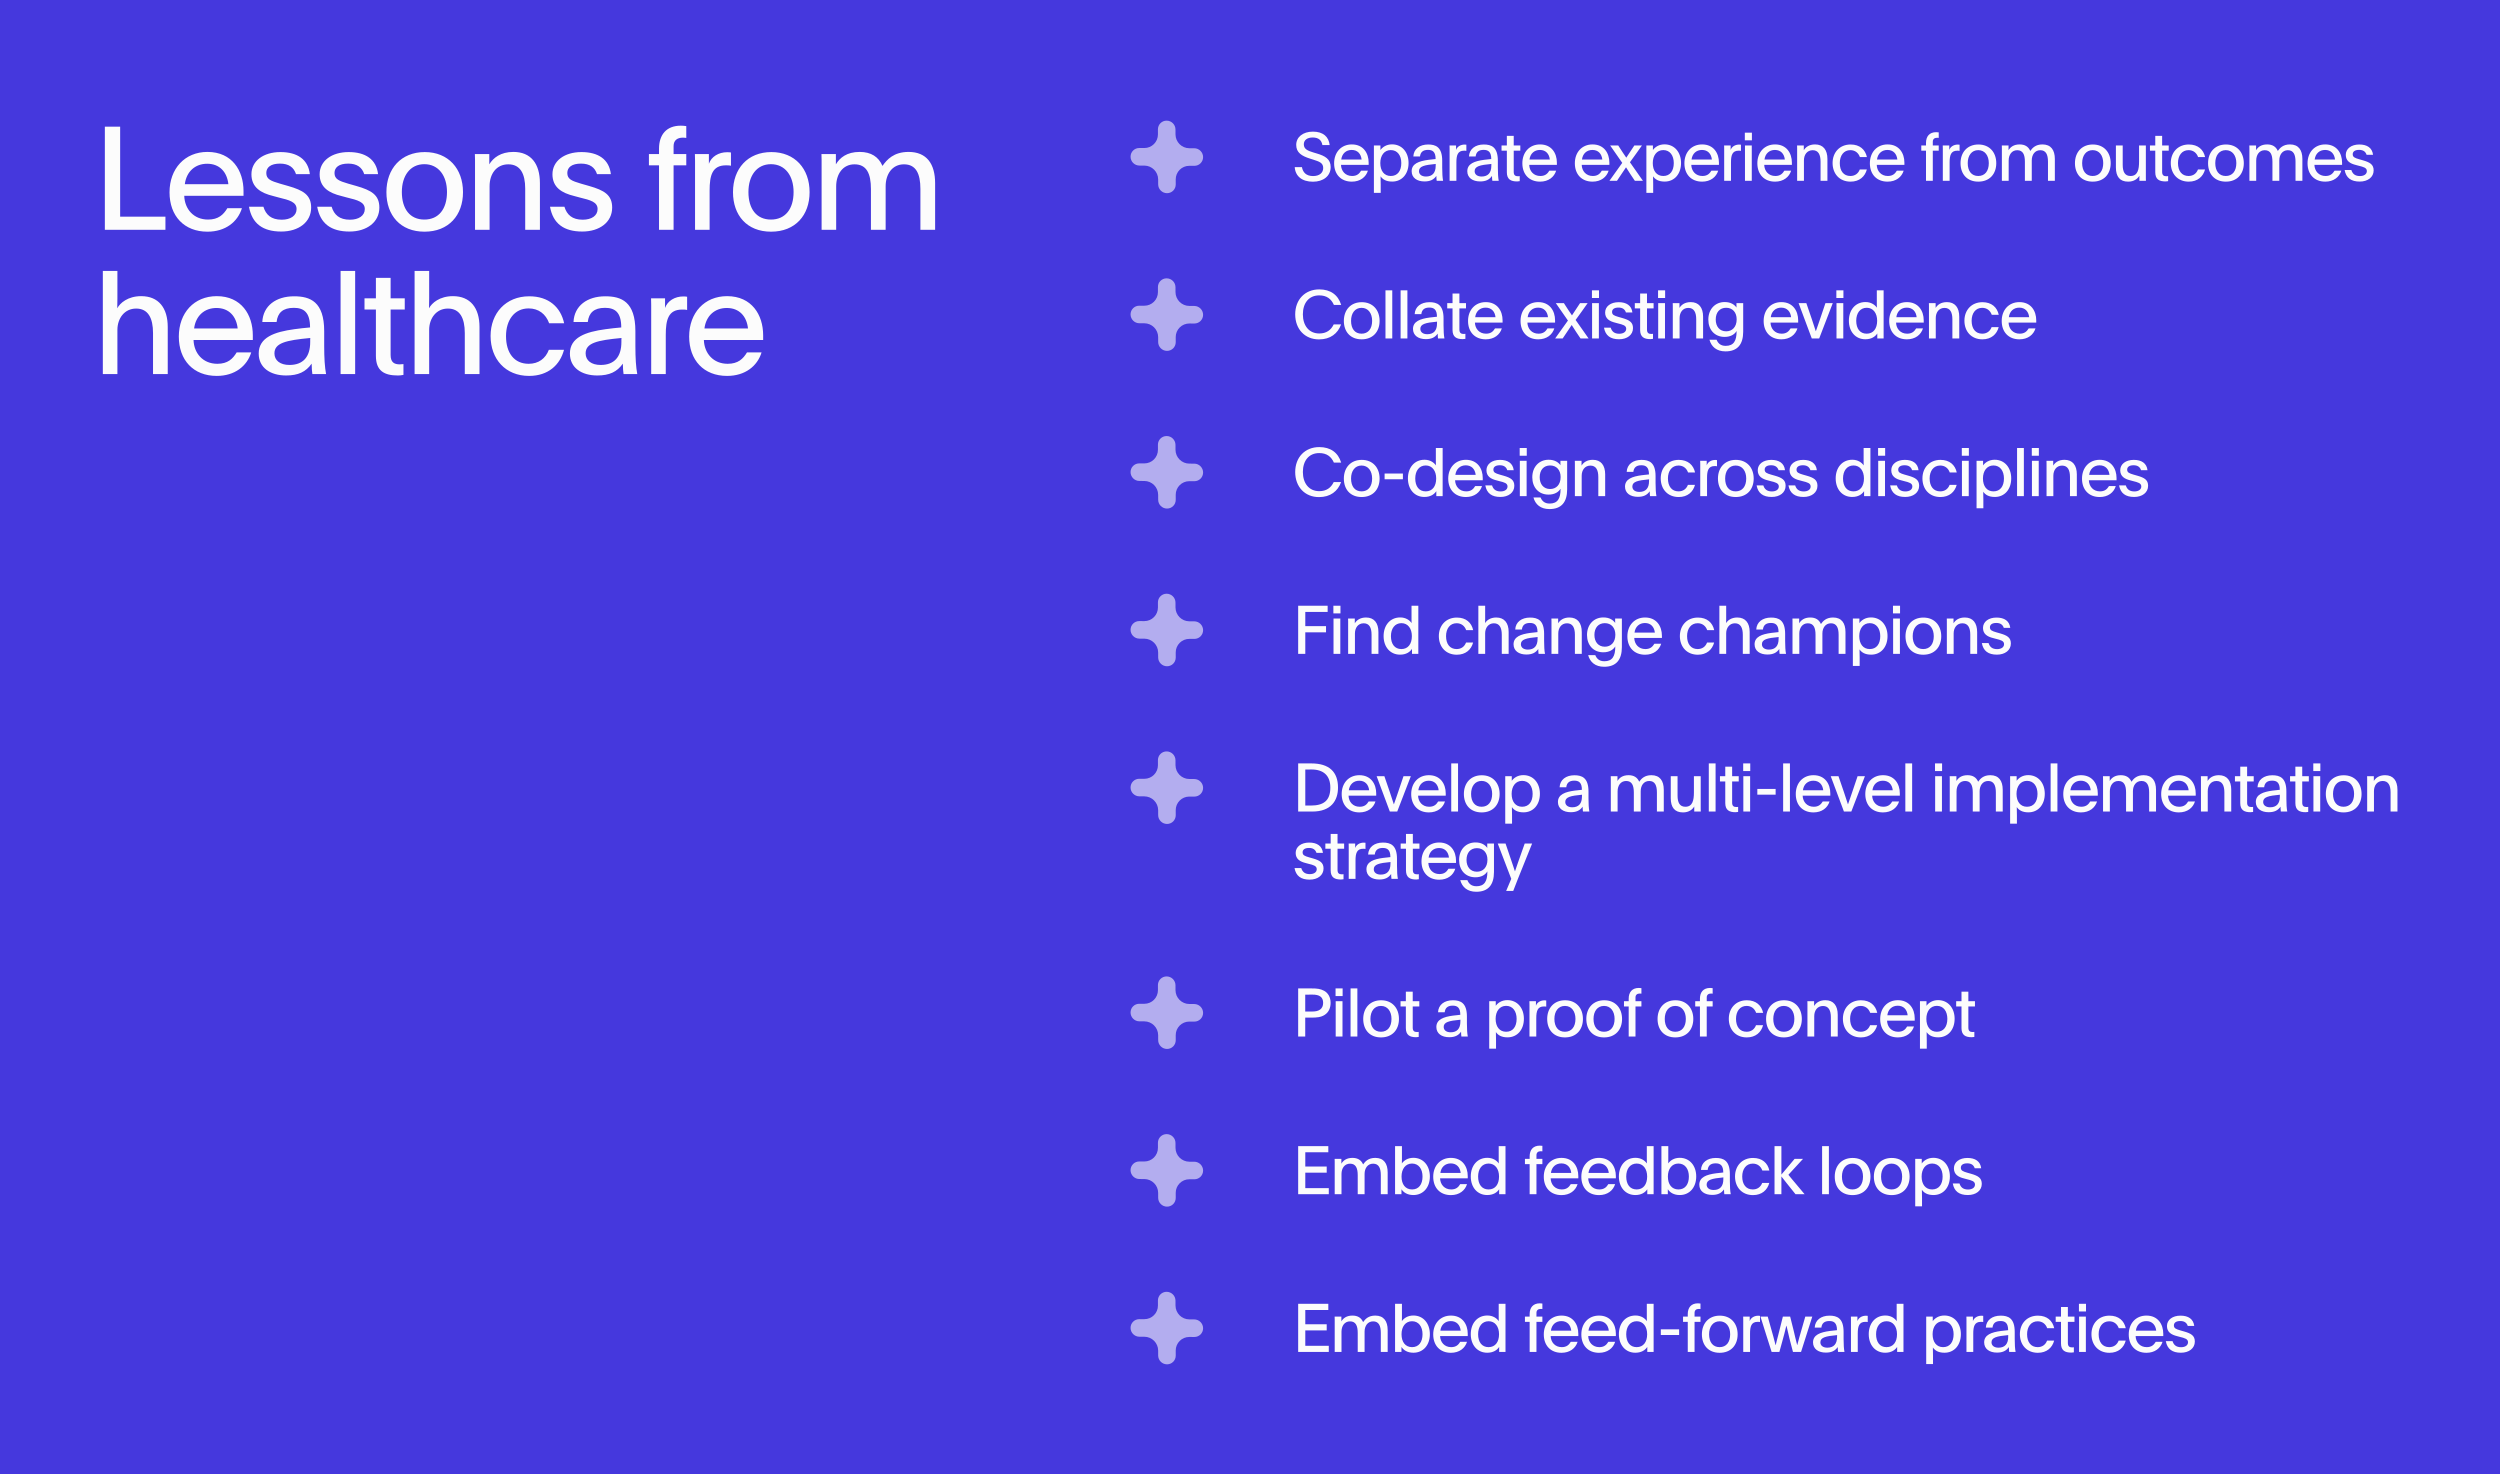<svg width="2600" height="1533" viewBox="0 0 2600 1533" fill="none" xmlns="http://www.w3.org/2000/svg">
<rect width="2600" height="1533" fill="#4538DD"/>
<path d="M109.05 239V131.75H124.95V225.35H172.05V239H109.05ZM253.259 203.6H191.609C192.059 217.4 201.359 228.35 216.359 228.35C227.159 228.35 232.409 223.25 236.459 216.5H251.609C247.259 230.75 234.509 240.95 215.759 240.95C191.459 240.95 176.309 224.6 176.309 200C176.309 175.4 192.209 158 215.759 158C241.409 158 253.259 177.5 253.259 198.65V203.6ZM192.209 191.6H237.509C236.159 179 228.509 170.3 215.459 170.3C203.009 170.3 193.859 178.4 192.209 191.6ZM258.942 215H273.942C276.492 223.4 282.042 228.5 292.992 228.5C301.992 228.5 308.442 224.45 308.442 217.4C308.442 210.05 300.942 208.1 289.842 205.4L284.292 203.9C271.242 200.75 261.492 194.9 261.492 181.25C261.492 167.3 274.092 158.15 291.642 158.15C309.042 158.15 320.442 165.65 322.242 181.1H307.842C305.592 174.05 300.342 170.15 291.192 170.15C281.592 170.15 276.942 174.05 276.942 179.9C276.942 186.35 281.592 188.15 291.192 191L299.592 193.4C315.342 197.9 323.592 202.7 323.592 215.9C323.592 231.05 310.542 240.8 292.542 240.8C273.342 240.8 262.092 232.55 258.942 215ZM329.882 215H344.882C347.432 223.4 352.982 228.5 363.932 228.5C372.932 228.5 379.382 224.45 379.382 217.4C379.382 210.05 371.882 208.1 360.782 205.4L355.232 203.9C342.182 200.75 332.432 194.9 332.432 181.25C332.432 167.3 345.032 158.15 362.582 158.15C379.982 158.15 391.382 165.65 393.182 181.1H378.782C376.532 174.05 371.282 170.15 362.132 170.15C352.532 170.15 347.882 174.05 347.882 179.9C347.882 186.35 352.532 188.15 362.132 191L370.532 193.4C386.282 197.9 394.532 202.7 394.532 215.9C394.532 231.05 381.482 240.8 363.482 240.8C344.282 240.8 333.032 232.55 329.882 215ZM441.771 158.15C466.221 158.15 481.521 175.4 481.521 199.85C481.521 223.85 466.671 240.95 441.471 240.95C416.271 240.95 401.871 223.85 401.871 199.85C401.871 175.4 417.171 158.15 441.771 158.15ZM441.321 170.75C426.471 170.75 417.921 182.9 417.921 199.7C417.921 217.25 426.321 228.35 441.321 228.35C456.321 228.35 464.871 217.25 464.871 199.7C464.871 182.9 456.171 170.75 441.321 170.75ZM508.87 160.25V170.9C512.92 164.15 520.72 158 533.92 158C552.07 158 561.52 170.15 561.52 190.55V239H546.22V196.25C546.22 180.65 541.12 170.9 528.67 170.9C516.07 170.9 509.17 181.1 509.17 193.55V239H494.02V166.25C494.02 164.3 494.02 162.2 493.87 160.25H508.87ZM571.997 215H586.997C589.547 223.4 595.097 228.5 606.047 228.5C615.047 228.5 621.497 224.45 621.497 217.4C621.497 210.05 613.997 208.1 602.897 205.4L597.347 203.9C584.297 200.75 574.547 194.9 574.547 181.25C574.547 167.3 587.147 158.15 604.697 158.15C622.097 158.15 633.497 165.65 635.297 181.1H620.897C618.647 174.05 613.397 170.15 604.247 170.15C594.647 170.15 589.997 174.05 589.997 179.9C589.997 186.35 594.647 188.15 604.247 191L612.647 193.4C628.397 197.9 636.647 202.7 636.647 215.9C636.647 231.05 623.597 240.8 605.597 240.8C586.397 240.8 575.147 232.55 571.997 215ZM685.379 239V171.95H674.879V160.25H685.379V154.7C685.379 140.15 693.029 130.7 708.029 130.7C709.829 130.7 711.779 130.85 713.729 131.15V143.45C712.529 143.3 711.479 143.15 710.279 143.15C704.279 143.15 700.529 146 700.529 152V160.25H713.729V171.95H700.529V239H685.379ZM722.696 160.25H737.246V170.3C739.796 162.95 747.296 158.3 756.296 158.3C758.246 158.3 759.146 158.45 760.196 158.6V172.4C758.846 171.95 756.596 171.95 754.946 171.95C740.696 171.95 737.996 182.45 737.996 198.2V239H722.846V167.3C722.846 165.05 722.846 162.65 722.696 160.25ZM802.222 158.15C826.672 158.15 841.972 175.4 841.972 199.85C841.972 223.85 827.122 240.95 801.922 240.95C776.722 240.95 762.322 223.85 762.322 199.85C762.322 175.4 777.622 158.15 802.222 158.15ZM801.772 170.75C786.922 170.75 778.372 182.9 778.372 199.7C778.372 217.25 786.772 228.35 801.772 228.35C816.772 228.35 825.322 217.25 825.322 199.7C825.322 182.9 816.622 170.75 801.772 170.75ZM869.321 160.25V170.9C873.371 164.15 880.571 158 894.071 158C905.921 158 913.721 163.1 917.771 172.55C922.421 165.95 929.471 158 944.921 158C963.671 158 972.521 170.3 972.521 190.55V239H957.221V196.55C957.221 180.5 952.571 170.9 940.121 170.9C927.821 170.9 921.071 181.25 921.071 193.7V239H905.771V196.55C905.771 180.5 901.271 170.9 888.671 170.9C876.371 170.9 869.621 181.25 869.621 193.85V239H854.471V166.4C854.471 164.45 854.471 162.35 854.321 160.25H869.321ZM106.95 281.75H122.1V310.25C122.1 314 121.95 317.75 121.95 320.6C124.8 315.2 132.9 308 146.85 308C164.85 308 174.45 320.15 174.45 340.1V389H159.15V346.4C159.15 330.8 154.05 320.9 141.6 320.9C129.45 320.9 122.1 331.1 122.1 343.1V389H106.95V281.75ZM262.927 353.6H201.277C201.727 367.4 211.027 378.35 226.027 378.35C236.827 378.35 242.077 373.25 246.127 366.5H261.277C256.927 380.75 244.177 390.95 225.427 390.95C201.127 390.95 185.977 374.6 185.977 350C185.977 325.4 201.877 308 225.427 308C251.077 308 262.927 327.5 262.927 348.65V353.6ZM201.877 341.6H247.177C245.827 329 238.177 320.3 225.127 320.3C212.677 320.3 203.527 328.4 201.877 341.6ZM339.11 389H324.86C324.41 385.85 324.26 384.05 324.11 378.2C318.11 386.75 310.16 390.5 297.56 390.5C281.06 390.5 269.06 382.4 269.06 367.7C269.06 350.9 285.26 345.2 306.26 342.35C311.51 341.6 317.21 341 322.46 340.55C322.46 324.65 315.86 320.15 305.51 320.15C294.11 320.15 288.71 325.4 287.66 334.85H272.81C273.56 318.05 287.06 308.15 305.81 308.15C322.61 308.15 337.16 313.7 337.16 344.45V359.75C337.16 372.5 337.76 381.8 339.11 389ZM322.76 351.5C297.11 353.9 285.41 356.75 285.41 367.55C285.41 374.9 291.41 379.55 301.01 379.55C315.26 379.55 322.61 371.15 322.61 355.7V353.3C322.61 352.55 322.61 351.95 322.76 351.5ZM354.206 389V281.75H369.356V389H354.206ZM406.239 288.95V310.25H420.939V321.95H406.239V369.2C406.239 376.85 409.989 378.95 415.839 378.95C416.889 378.95 418.539 378.8 419.589 378.65V389.9C417.339 390.35 415.689 390.5 413.739 390.5C399.789 390.5 390.939 385.85 390.939 370.1V321.95H379.089V310.25H390.939V288.95H406.239ZM431.179 281.75H446.329V310.25C446.329 314 446.179 317.75 446.179 320.6C449.029 315.2 457.129 308 471.079 308C489.079 308 498.679 320.15 498.679 340.1V389H483.379V346.4C483.379 330.8 478.279 320.9 465.829 320.9C453.679 320.9 446.329 331.1 446.329 343.1V389H431.179V281.75ZM570.805 363.8H586.555C582.505 379.4 570.205 390.95 550.255 390.95C525.505 390.95 510.205 373.25 510.205 349.4C510.205 325.85 525.955 308.15 550.405 308.15C570.805 308.15 583.105 319.55 586.705 336.2H571.105C567.655 326.6 560.155 320.75 549.805 320.75C534.955 320.75 526.255 332.9 526.255 349.55C526.255 367.1 534.805 378.35 549.805 378.35C560.005 378.35 567.355 372.95 570.805 363.8ZM662.753 389H648.503C648.053 385.85 647.903 384.05 647.753 378.2C641.753 386.75 633.803 390.5 621.203 390.5C604.703 390.5 592.703 382.4 592.703 367.7C592.703 350.9 608.903 345.2 629.903 342.35C635.153 341.6 640.853 341 646.103 340.55C646.103 324.65 639.503 320.15 629.153 320.15C617.753 320.15 612.353 325.4 611.303 334.85H596.453C597.203 318.05 610.703 308.15 629.453 308.15C646.253 308.15 660.803 313.7 660.803 344.45V359.75C660.803 372.5 661.403 381.8 662.753 389ZM646.403 351.5C620.753 353.9 609.053 356.75 609.053 367.55C609.053 374.9 615.053 379.55 624.653 379.55C638.903 379.55 646.253 371.15 646.253 355.7V353.3C646.253 352.55 646.253 351.95 646.403 351.5ZM677.099 310.25H691.649V320.3C694.199 312.95 701.699 308.3 710.699 308.3C712.649 308.3 713.549 308.45 714.599 308.6V322.4C713.249 321.95 710.999 321.95 709.349 321.95C695.099 321.95 692.399 332.45 692.399 348.2V389H677.249V317.3C677.249 315.05 677.249 312.65 677.099 310.25ZM793.675 353.6H732.025C732.475 367.4 741.775 378.35 756.775 378.35C767.575 378.35 772.825 373.25 776.875 366.5H792.025C787.675 380.75 774.925 390.95 756.175 390.95C731.875 390.95 716.725 374.6 716.725 350C716.725 325.4 732.625 308 756.175 308C781.825 308 793.675 327.5 793.675 348.65V353.6ZM732.625 341.6H777.925C776.575 329 768.925 320.3 755.875 320.3C743.425 320.3 734.275 328.4 732.625 341.6Z" fill="#FCFCFC"/>
<g opacity="0.6">
<path d="M1204.24 134.564C1204.21 129.521 1208.28 125.452 1213.32 125.475C1218.37 125.499 1222.47 129.606 1222.5 134.649L1222.52 139.811C1222.56 147.704 1228.99 154.133 1236.88 154.17L1242.04 154.194C1247.09 154.217 1251.19 158.324 1251.22 163.367C1251.24 168.41 1247.17 172.479 1242.13 172.456L1236.97 172.432C1229.07 172.395 1222.7 178.765 1222.74 186.659L1222.76 191.822C1222.79 196.865 1218.72 200.934 1213.67 200.91C1208.63 200.887 1204.52 196.78 1204.5 191.737L1204.48 186.573C1204.44 178.68 1198.01 172.251 1190.12 172.214L1184.96 172.19C1179.91 172.167 1175.81 168.06 1175.78 163.017C1175.76 157.974 1179.83 153.905 1184.87 153.928L1190.03 153.952C1197.93 153.989 1204.3 147.62 1204.26 139.726L1204.24 134.564Z" fill="#FCFCFC"/>
</g>
<path d="M1346.52 173.79H1354.01C1354.92 179.11 1358.35 183.1 1365.56 183.1C1372.21 183.1 1376.13 179.74 1376.13 174.7C1376.13 169.24 1371.79 167.98 1365.98 166.09L1362.69 165.04C1353.66 162.24 1348.06 158.67 1348.06 150.69C1348.06 142.57 1355.06 136.9 1365.42 136.9C1376.13 136.9 1381.94 142.29 1382.85 150.9H1375.29C1374.45 145.86 1371.3 142.99 1365.21 142.99C1359.33 142.99 1355.97 145.86 1355.97 150.06C1355.97 155.24 1360.38 156.85 1365.84 158.53L1369.34 159.58C1378.16 162.17 1383.9 165.46 1383.9 173.79C1383.9 182.96 1376.34 188.98 1365.49 188.98C1354.22 188.98 1347.15 183.38 1346.52 173.79ZM1423.4 171.48H1394.63C1394.84 177.92 1399.18 183.03 1406.18 183.03C1411.22 183.03 1413.67 180.65 1415.56 177.5H1422.63C1420.6 184.15 1414.65 188.91 1405.9 188.91C1394.56 188.91 1387.49 181.28 1387.49 169.8C1387.49 158.32 1394.91 150.2 1405.9 150.2C1417.87 150.2 1423.4 159.3 1423.4 169.17V171.48ZM1394.91 165.88H1416.05C1415.42 160 1411.85 155.94 1405.76 155.94C1399.95 155.94 1395.68 159.72 1394.91 165.88ZM1435.65 151.25V156.01C1437.82 153 1441.88 150.13 1447.69 150.13C1458.12 150.13 1464.91 158.39 1464.91 169.52C1464.91 181 1457.98 188.84 1447.9 188.84C1441.53 188.84 1437.96 186.53 1435.79 183.38C1435.79 183.59 1435.93 187.58 1435.93 191.99V200.6H1428.86V151.25H1435.65ZM1446.43 156.08C1439.64 156.08 1435.51 161.75 1435.51 169.59C1435.51 177.64 1439.5 183.03 1446.43 183.03C1453.43 183.03 1457.35 177.78 1457.35 169.59C1457.35 161.75 1453.36 156.08 1446.43 156.08ZM1500.81 188H1494.16C1493.95 186.53 1493.88 185.69 1493.81 182.96C1491.01 186.95 1487.3 188.7 1481.42 188.7C1473.72 188.7 1468.12 184.92 1468.12 178.06C1468.12 170.22 1475.68 167.56 1485.48 166.23C1487.93 165.88 1490.59 165.6 1493.04 165.39C1493.04 157.97 1489.96 155.87 1485.13 155.87C1479.81 155.87 1477.29 158.32 1476.8 162.73H1469.87C1470.22 154.89 1476.52 150.27 1485.27 150.27C1493.11 150.27 1499.9 152.86 1499.9 167.21V174.35C1499.9 180.3 1500.18 184.64 1500.81 188ZM1493.18 170.5C1481.21 171.62 1475.75 172.95 1475.75 177.99C1475.75 181.42 1478.55 183.59 1483.03 183.59C1489.68 183.59 1493.11 179.67 1493.11 172.46V171.34C1493.11 170.99 1493.11 170.71 1493.18 170.5ZM1507.51 151.25H1514.3V155.94C1515.49 152.51 1518.99 150.34 1523.19 150.34C1524.1 150.34 1524.52 150.41 1525.01 150.48V156.92C1524.38 156.71 1523.33 156.71 1522.56 156.71C1515.91 156.71 1514.65 161.61 1514.65 168.96V188H1507.58V154.54C1507.58 153.49 1507.58 152.37 1507.51 151.25ZM1558.68 188H1552.03C1551.82 186.53 1551.75 185.69 1551.68 182.96C1548.88 186.95 1545.17 188.7 1539.29 188.7C1531.59 188.7 1525.99 184.92 1525.99 178.06C1525.99 170.22 1533.55 167.56 1543.35 166.23C1545.8 165.88 1548.46 165.6 1550.91 165.39C1550.91 157.97 1547.83 155.87 1543 155.87C1537.68 155.87 1535.16 158.32 1534.67 162.73H1527.74C1528.09 154.89 1534.39 150.27 1543.14 150.27C1550.98 150.27 1557.77 152.86 1557.77 167.21V174.35C1557.77 180.3 1558.05 184.64 1558.68 188ZM1551.05 170.5C1539.08 171.62 1533.62 172.95 1533.62 177.99C1533.62 181.42 1536.42 183.59 1540.9 183.59C1547.55 183.59 1550.98 179.67 1550.98 172.46V171.34C1550.98 170.99 1550.98 170.71 1551.05 170.5ZM1574.27 141.31V151.25H1581.13V156.71H1574.27V178.76C1574.27 182.33 1576.02 183.31 1578.75 183.31C1579.24 183.31 1580.01 183.24 1580.5 183.17V188.42C1579.45 188.63 1578.68 188.7 1577.77 188.7C1571.26 188.7 1567.13 186.53 1567.13 179.18V156.71H1561.6V151.25H1567.13V141.31H1574.27ZM1619.16 171.48H1590.39C1590.6 177.92 1594.94 183.03 1601.94 183.03C1606.98 183.03 1609.43 180.65 1611.32 177.5H1618.39C1616.36 184.15 1610.41 188.91 1601.66 188.91C1590.32 188.91 1583.25 181.28 1583.25 169.8C1583.25 158.32 1590.67 150.2 1601.66 150.2C1613.63 150.2 1619.16 159.3 1619.16 169.17V171.48ZM1590.67 165.88H1611.81C1611.18 160 1607.61 155.94 1601.52 155.94C1595.71 155.94 1591.44 159.72 1590.67 165.88ZM1673.75 171.48H1644.98C1645.19 177.92 1649.53 183.03 1656.53 183.03C1661.57 183.03 1664.02 180.65 1665.91 177.5H1672.98C1670.95 184.15 1665 188.91 1656.25 188.91C1644.91 188.91 1637.84 181.28 1637.84 169.8C1637.84 158.32 1645.26 150.2 1656.25 150.2C1668.22 150.2 1673.75 159.3 1673.75 169.17V171.48ZM1645.26 165.88H1666.4C1665.77 160 1662.2 155.94 1656.11 155.94C1650.3 155.94 1646.03 159.72 1645.26 165.88ZM1699.74 151.25H1707.65C1704.22 156.36 1698.69 163.71 1695.12 168.75C1698.9 174.21 1704.85 182.75 1708.63 188H1700.23C1697.08 183.38 1694.42 179.39 1691.06 174C1688.26 178.27 1683.92 184.64 1681.68 188H1673.84L1679.58 179.95L1687.14 169.38L1674.54 151.25H1682.94L1684.41 153.56C1686.3 156.5 1689.24 161.05 1691.34 163.99L1699.74 151.25ZM1719.03 151.25V156.01C1721.2 153 1725.26 150.13 1731.07 150.13C1741.5 150.13 1748.29 158.39 1748.29 169.52C1748.29 181 1741.36 188.84 1731.28 188.84C1724.91 188.84 1721.34 186.53 1719.17 183.38C1719.17 183.59 1719.31 187.58 1719.31 191.99V200.6H1712.24V151.25H1719.03ZM1729.81 156.08C1723.02 156.08 1718.89 161.75 1718.89 169.59C1718.89 177.64 1722.88 183.03 1729.81 183.03C1736.81 183.03 1740.73 177.78 1740.73 169.59C1740.73 161.75 1736.74 156.08 1729.81 156.08ZM1787.7 171.48H1758.93C1759.14 177.92 1763.48 183.03 1770.48 183.03C1775.52 183.03 1777.97 180.65 1779.86 177.5H1786.93C1784.9 184.15 1778.95 188.91 1770.2 188.91C1758.86 188.91 1751.79 181.28 1751.79 169.8C1751.79 158.32 1759.21 150.2 1770.2 150.2C1782.17 150.2 1787.7 159.3 1787.7 169.17V171.48ZM1759.21 165.88H1780.35C1779.72 160 1776.15 155.94 1770.06 155.94C1764.25 155.94 1759.98 159.72 1759.21 165.88ZM1793.08 151.25H1799.87V155.94C1801.06 152.51 1804.56 150.34 1808.76 150.34C1809.67 150.34 1810.09 150.41 1810.58 150.48V156.92C1809.95 156.71 1808.9 156.71 1808.13 156.71C1801.48 156.71 1800.22 161.61 1800.22 168.96V188H1793.15V154.54C1793.15 153.49 1793.15 152.37 1793.08 151.25ZM1814.77 151.25H1821.84V188H1814.77V151.25ZM1814.63 145.93V137.95H1821.98V145.93H1814.63ZM1863.56 171.48H1834.79C1835 177.92 1839.34 183.03 1846.34 183.03C1851.38 183.03 1853.83 180.65 1855.72 177.5H1862.79C1860.76 184.15 1854.81 188.91 1846.06 188.91C1834.72 188.91 1827.65 181.28 1827.65 169.8C1827.65 158.32 1835.07 150.2 1846.06 150.2C1858.03 150.2 1863.56 159.3 1863.56 169.17V171.48ZM1835.07 165.88H1856.21C1855.58 160 1852.01 155.94 1845.92 155.94C1840.11 155.94 1835.84 159.72 1835.07 165.88ZM1875.95 151.25V156.22C1877.84 153.07 1881.48 150.2 1887.64 150.2C1896.11 150.2 1900.52 155.87 1900.52 165.39V188H1893.38V168.05C1893.38 160.77 1891 156.22 1885.19 156.22C1879.31 156.22 1876.09 160.98 1876.09 166.79V188H1869.02V154.05C1869.02 153.14 1869.02 152.16 1868.95 151.25H1875.95ZM1934.17 176.24H1941.52C1939.63 183.52 1933.89 188.91 1924.58 188.91C1913.03 188.91 1905.89 180.65 1905.89 169.52C1905.89 158.53 1913.24 150.27 1924.65 150.27C1934.17 150.27 1939.91 155.59 1941.59 163.36H1934.31C1932.7 158.88 1929.2 156.15 1924.37 156.15C1917.44 156.15 1913.38 161.82 1913.38 169.59C1913.38 177.78 1917.37 183.03 1924.37 183.03C1929.13 183.03 1932.56 180.51 1934.17 176.24ZM1980.58 171.48H1951.81C1952.02 177.92 1956.36 183.03 1963.36 183.03C1968.4 183.03 1970.85 180.65 1972.74 177.5H1979.81C1977.78 184.15 1971.83 188.91 1963.08 188.91C1951.74 188.91 1944.67 181.28 1944.67 169.8C1944.67 158.32 1952.09 150.2 1963.08 150.2C1975.05 150.2 1980.58 159.3 1980.58 169.17V171.48ZM1952.09 165.88H1973.23C1972.6 160 1969.03 155.94 1962.94 155.94C1957.13 155.94 1952.86 159.72 1952.09 165.88ZM2003.04 188V156.71H1998.14V151.25H2003.04V148.66C2003.04 141.87 2006.61 137.46 2013.61 137.46C2014.45 137.46 2015.36 137.53 2016.27 137.67V143.41C2015.71 143.34 2015.22 143.27 2014.66 143.27C2011.86 143.27 2010.11 144.6 2010.11 147.4V151.25H2016.27V156.71H2010.11V188H2003.04ZM2020.46 151.25H2027.25V155.94C2028.44 152.51 2031.94 150.34 2036.14 150.34C2037.05 150.34 2037.47 150.41 2037.96 150.48V156.92C2037.33 156.71 2036.28 156.71 2035.51 156.71C2028.86 156.71 2027.6 161.61 2027.6 168.96V188H2020.53V154.54C2020.53 153.49 2020.53 152.37 2020.46 151.25ZM2057.57 150.27C2068.98 150.27 2076.12 158.32 2076.12 169.73C2076.12 180.93 2069.19 188.91 2057.43 188.91C2045.67 188.91 2038.95 180.93 2038.95 169.73C2038.95 158.32 2046.09 150.27 2057.57 150.27ZM2057.36 156.15C2050.43 156.15 2046.44 161.82 2046.44 169.66C2046.44 177.85 2050.36 183.03 2057.36 183.03C2064.36 183.03 2068.35 177.85 2068.35 169.66C2068.35 161.82 2064.29 156.15 2057.36 156.15ZM2088.88 151.25V156.22C2090.77 153.07 2094.13 150.2 2100.43 150.2C2105.96 150.2 2109.6 152.58 2111.49 156.99C2113.66 153.91 2116.95 150.2 2124.16 150.2C2132.91 150.2 2137.04 155.94 2137.04 165.39V188H2129.9V168.19C2129.9 160.7 2127.73 156.22 2121.92 156.22C2116.18 156.22 2113.03 161.05 2113.03 166.86V188H2105.89V168.19C2105.89 160.7 2103.79 156.22 2097.91 156.22C2092.17 156.22 2089.02 161.05 2089.02 166.93V188H2081.95V154.12C2081.95 153.21 2081.95 152.23 2081.88 151.25H2088.88ZM2176.57 150.27C2187.98 150.27 2195.12 158.32 2195.12 169.73C2195.12 180.93 2188.19 188.91 2176.43 188.91C2164.67 188.91 2157.95 180.93 2157.95 169.73C2157.95 158.32 2165.09 150.27 2176.57 150.27ZM2176.36 156.15C2169.43 156.15 2165.44 161.82 2165.44 169.66C2165.44 177.85 2169.36 183.03 2176.36 183.03C2183.36 183.03 2187.35 177.85 2187.35 169.66C2187.35 161.82 2183.29 156.15 2176.36 156.15ZM2224.97 188V182.75C2223.08 185.9 2219.44 188.91 2213.28 188.91C2204.67 188.91 2200.54 183.73 2200.54 174.14V151.25H2207.61V171.48C2207.61 178.76 2209.92 183.03 2215.73 183.03C2223.29 183.03 2224.62 176.17 2224.62 168.12V151.25H2231.69V185.27C2231.69 186.18 2231.69 187.09 2231.76 188H2224.97ZM2248.62 141.31V151.25H2255.48V156.71H2248.62V178.76C2248.62 182.33 2250.37 183.31 2253.1 183.31C2253.59 183.31 2254.36 183.24 2254.85 183.17V188.42C2253.8 188.63 2253.03 188.7 2252.12 188.7C2245.61 188.7 2241.48 186.53 2241.48 179.18V156.71H2235.95V151.25H2241.48V141.31H2248.62ZM2285.89 176.24H2293.24C2291.35 183.52 2285.61 188.91 2276.3 188.91C2264.75 188.91 2257.61 180.65 2257.61 169.52C2257.61 158.53 2264.96 150.27 2276.37 150.27C2285.89 150.27 2291.63 155.59 2293.31 163.36H2286.03C2284.42 158.88 2280.92 156.15 2276.09 156.15C2269.16 156.15 2265.1 161.82 2265.1 169.59C2265.1 177.78 2269.09 183.03 2276.09 183.03C2280.85 183.03 2284.28 180.51 2285.89 176.24ZM2315.01 150.27C2326.42 150.27 2333.56 158.32 2333.56 169.73C2333.56 180.93 2326.63 188.91 2314.87 188.91C2303.11 188.91 2296.39 180.93 2296.39 169.73C2296.39 158.32 2303.53 150.27 2315.01 150.27ZM2314.8 156.15C2307.87 156.15 2303.88 161.82 2303.88 169.66C2303.88 177.85 2307.8 183.03 2314.8 183.03C2321.8 183.03 2325.79 177.85 2325.79 169.66C2325.79 161.82 2321.73 156.15 2314.8 156.15ZM2346.32 151.25V156.22C2348.21 153.07 2351.57 150.2 2357.87 150.2C2363.4 150.2 2367.04 152.58 2368.93 156.99C2371.1 153.91 2374.39 150.2 2381.6 150.2C2390.35 150.2 2394.48 155.94 2394.48 165.39V188H2387.34V168.19C2387.34 160.7 2385.17 156.22 2379.36 156.22C2373.62 156.22 2370.47 161.05 2370.47 166.86V188H2363.33V168.19C2363.33 160.7 2361.23 156.22 2355.35 156.22C2349.61 156.22 2346.46 161.05 2346.46 166.93V188H2339.39V154.12C2339.39 153.21 2339.39 152.23 2339.32 151.25H2346.32ZM2435.76 171.48H2406.99C2407.2 177.92 2411.54 183.03 2418.54 183.03C2423.58 183.03 2426.03 180.65 2427.92 177.5H2434.99C2432.96 184.15 2427.01 188.91 2418.26 188.91C2406.92 188.91 2399.85 181.28 2399.85 169.8C2399.85 158.32 2407.27 150.2 2418.26 150.2C2430.23 150.2 2435.76 159.3 2435.76 169.17V171.48ZM2407.27 165.88H2428.41C2427.78 160 2424.21 155.94 2418.12 155.94C2412.31 155.94 2408.04 159.72 2407.27 165.88ZM2438.42 176.8H2445.42C2446.61 180.72 2449.2 183.1 2454.31 183.1C2458.51 183.1 2461.52 181.21 2461.52 177.92C2461.52 174.49 2458.02 173.58 2452.84 172.32L2450.25 171.62C2444.16 170.15 2439.61 167.42 2439.61 161.05C2439.61 154.54 2445.49 150.27 2453.68 150.27C2461.8 150.27 2467.12 153.77 2467.96 160.98H2461.24C2460.19 157.69 2457.74 155.87 2453.47 155.87C2448.99 155.87 2446.82 157.69 2446.82 160.42C2446.82 163.43 2448.99 164.27 2453.47 165.6L2457.39 166.72C2464.74 168.82 2468.59 171.06 2468.59 177.22C2468.59 184.29 2462.5 188.84 2454.1 188.84C2445.14 188.84 2439.89 184.99 2438.42 176.8Z" fill="#FCFCFC"/>
<g opacity="0.6">
<path d="M1204.24 298.564C1204.21 293.521 1208.28 289.452 1213.32 289.475C1218.37 289.499 1222.47 293.606 1222.5 298.649L1222.52 303.811C1222.56 311.704 1228.99 318.133 1236.88 318.17L1242.04 318.194C1247.09 318.217 1251.19 322.324 1251.22 327.367C1251.24 332.41 1247.17 336.479 1242.13 336.456L1236.97 336.432C1229.07 336.395 1222.7 342.765 1222.74 350.659L1222.76 355.822C1222.79 360.865 1218.72 364.934 1213.67 364.91C1208.63 364.887 1204.52 360.78 1204.5 355.737L1204.48 350.573C1204.44 342.68 1198.01 336.251 1190.12 336.214L1184.96 336.19C1179.91 336.167 1175.81 332.06 1175.78 327.017C1175.76 321.974 1179.83 317.905 1184.87 317.928L1190.03 317.952C1197.93 317.989 1204.3 311.62 1204.26 303.726L1204.24 298.564Z" fill="#FCFCFC"/>
</g>
<path d="M1387.05 337.37H1394.75C1391.32 346.96 1383.55 352.98 1371.72 352.98C1357.16 352.98 1347.01 342.41 1347.01 326.94C1347.01 311.54 1357.23 300.97 1372.07 300.97C1383.76 300.97 1391.67 306.71 1394.82 317.14H1387.26C1384.53 310.91 1379.84 307.2 1372 307.2C1361.22 307.2 1354.99 315.18 1354.99 326.87C1354.99 338.49 1361.22 346.82 1372.07 346.82C1379.42 346.82 1384.25 343.32 1387.05 337.37ZM1416.23 314.27C1427.64 314.27 1434.78 322.32 1434.78 333.73C1434.78 344.93 1427.85 352.91 1416.09 352.91C1404.33 352.91 1397.61 344.93 1397.61 333.73C1397.61 322.32 1404.75 314.27 1416.23 314.27ZM1416.02 320.15C1409.09 320.15 1405.1 325.82 1405.1 333.66C1405.1 341.85 1409.02 347.03 1416.02 347.03C1423.02 347.03 1427.01 341.85 1427.01 333.66C1427.01 325.82 1422.95 320.15 1416.02 320.15ZM1440.89 352V301.95H1447.96V352H1440.89ZM1456.63 352V301.95H1463.7V352H1456.63ZM1502.2 352H1495.55C1495.34 350.53 1495.27 349.69 1495.2 346.96C1492.4 350.95 1488.69 352.7 1482.81 352.7C1475.11 352.7 1469.51 348.92 1469.51 342.06C1469.51 334.22 1477.07 331.56 1486.87 330.23C1489.32 329.88 1491.98 329.6 1494.43 329.39C1494.43 321.97 1491.35 319.87 1486.52 319.87C1481.2 319.87 1478.68 322.32 1478.19 326.73H1471.26C1471.61 318.89 1477.91 314.27 1486.66 314.27C1494.5 314.27 1501.29 316.86 1501.29 331.21V338.35C1501.29 344.3 1501.57 348.64 1502.2 352ZM1494.57 334.5C1482.6 335.62 1477.14 336.95 1477.14 341.99C1477.14 345.42 1479.94 347.59 1484.42 347.59C1491.07 347.59 1494.5 343.67 1494.5 336.46V335.34C1494.5 334.99 1494.5 334.71 1494.57 334.5ZM1517.78 305.31V315.25H1524.64V320.71H1517.78V342.76C1517.78 346.33 1519.53 347.31 1522.26 347.31C1522.75 347.31 1523.52 347.24 1524.01 347.17V352.42C1522.96 352.63 1522.19 352.7 1521.28 352.7C1514.77 352.7 1510.64 350.53 1510.64 343.18V320.71H1505.11V315.25H1510.64V305.31H1517.78ZM1562.68 335.48H1533.91C1534.12 341.92 1538.46 347.03 1545.46 347.03C1550.5 347.03 1552.95 344.65 1554.84 341.5H1561.91C1559.88 348.15 1553.93 352.91 1545.18 352.91C1533.84 352.91 1526.77 345.28 1526.77 333.8C1526.77 322.32 1534.19 314.2 1545.18 314.2C1557.15 314.2 1562.68 323.3 1562.68 333.17V335.48ZM1534.19 329.88H1555.33C1554.7 324 1551.13 319.94 1545.04 319.94C1539.23 319.94 1534.96 323.72 1534.19 329.88ZM1617.27 335.48H1588.5C1588.71 341.92 1593.05 347.03 1600.05 347.03C1605.09 347.03 1607.54 344.65 1609.43 341.5H1616.5C1614.47 348.15 1608.52 352.91 1599.77 352.91C1588.43 352.91 1581.36 345.28 1581.36 333.8C1581.36 322.32 1588.78 314.2 1599.77 314.2C1611.74 314.2 1617.27 323.3 1617.27 333.17V335.48ZM1588.78 329.88H1609.92C1609.29 324 1605.72 319.94 1599.63 319.94C1593.82 319.94 1589.55 323.72 1588.78 329.88ZM1643.25 315.25H1651.16C1647.73 320.36 1642.2 327.71 1638.63 332.75C1642.41 338.21 1648.36 346.75 1652.14 352H1643.74C1640.59 347.38 1637.93 343.39 1634.57 338C1631.77 342.27 1627.43 348.64 1625.19 352H1617.35L1623.09 343.95L1630.65 333.38L1618.05 315.25H1626.45L1627.92 317.56C1629.81 320.5 1632.75 325.05 1634.85 327.99L1643.25 315.25ZM1655.76 315.25H1662.83V352H1655.76V315.25ZM1655.62 309.93V301.95H1662.97V309.93H1655.62ZM1668.15 340.8H1675.15C1676.34 344.72 1678.93 347.1 1684.04 347.1C1688.24 347.1 1691.25 345.21 1691.25 341.92C1691.25 338.49 1687.75 337.58 1682.57 336.32L1679.98 335.62C1673.89 334.15 1669.34 331.42 1669.34 325.05C1669.34 318.54 1675.22 314.27 1683.41 314.27C1691.53 314.27 1696.85 317.77 1697.69 324.98H1690.97C1689.92 321.69 1687.47 319.87 1683.2 319.87C1678.72 319.87 1676.55 321.69 1676.55 324.42C1676.55 327.43 1678.72 328.27 1683.2 329.6L1687.12 330.72C1694.47 332.82 1698.32 335.06 1698.32 341.22C1698.32 348.29 1692.23 352.84 1683.83 352.84C1674.87 352.84 1669.62 348.99 1668.15 340.8ZM1712.88 305.31V315.25H1719.74V320.71H1712.88V342.76C1712.88 346.33 1714.63 347.31 1717.36 347.31C1717.85 347.31 1718.62 347.24 1719.11 347.17V352.42C1718.06 352.63 1717.29 352.7 1716.38 352.7C1709.87 352.7 1705.74 350.53 1705.74 343.18V320.71H1700.21V315.25H1705.74V305.31H1712.88ZM1724.52 315.25H1731.59V352H1724.52V315.25ZM1724.38 309.93V301.95H1731.73V309.93H1724.38ZM1746.64 315.25V320.22C1748.53 317.07 1752.17 314.2 1758.33 314.2C1766.8 314.2 1771.21 319.87 1771.21 329.39V352H1764.07V332.05C1764.07 324.77 1761.69 320.22 1755.88 320.22C1750 320.22 1746.78 324.98 1746.78 330.79V352H1739.71V318.05C1739.71 317.14 1739.71 316.16 1739.64 315.25H1746.64ZM1812.92 315.25V344.93C1812.92 358.3 1806.9 365.44 1794.51 365.44C1785.27 365.44 1779.81 360.61 1777.85 353.33H1785.27C1786.6 356.69 1789.19 359.7 1794.65 359.7C1803.05 359.7 1806.06 354.52 1806.06 344.51L1805.92 344.44C1804.03 347.59 1800.04 350.39 1793.6 350.39C1783.24 350.39 1776.66 342.9 1776.66 332.4C1776.66 321.48 1783.8 314.13 1793.67 314.13C1800.11 314.13 1803.82 316.86 1805.99 319.87C1805.92 319.52 1805.92 319.1 1805.92 318.75V315.25H1812.92ZM1795.21 320.08C1788.49 320.08 1784.36 324.84 1784.36 332.33C1784.36 339.47 1788.35 344.58 1795.21 344.58C1801.37 344.58 1806.13 340.24 1806.13 332.12C1806.13 324.91 1801.93 320.08 1795.21 320.08ZM1870.1 335.48H1841.33C1841.54 341.92 1845.88 347.03 1852.88 347.03C1857.92 347.03 1860.37 344.65 1862.26 341.5H1869.33C1867.3 348.15 1861.35 352.91 1852.6 352.91C1841.26 352.91 1834.19 345.28 1834.19 333.8C1834.19 322.32 1841.61 314.2 1852.6 314.2C1864.57 314.2 1870.1 323.3 1870.1 333.17V335.48ZM1841.61 329.88H1862.75C1862.12 324 1858.55 319.94 1852.46 319.94C1846.65 319.94 1842.38 323.72 1841.61 329.88ZM1891.95 352H1884.25L1870.53 315.25H1878.58L1884.32 331.98L1888.38 344.37H1888.52C1890.2 339.26 1891.39 336.6 1893.07 331.21L1898.46 315.25H1906.09L1891.95 352ZM1909.95 315.25H1917.02V352H1909.95V315.25ZM1909.81 309.93V301.95H1917.16V309.93H1909.81ZM1958.96 352H1952.38V346.82C1950.21 350.11 1946.29 352.84 1939.92 352.84C1929.84 352.84 1922.84 345 1922.84 333.52C1922.84 322.39 1929.56 314.13 1940.13 314.13C1945.87 314.13 1949.93 317 1951.96 320.01C1951.89 318.68 1951.89 317.49 1951.89 316.37V301.95H1958.96V352ZM1941.39 320.08C1934.46 320.08 1930.47 325.75 1930.47 333.59C1930.47 341.78 1934.39 347.03 1941.32 347.03C1948.32 347.03 1952.24 341.71 1952.24 333.59C1952.24 325.75 1948.18 320.08 1941.39 320.08ZM2000.67 335.48H1971.9C1972.11 341.92 1976.45 347.03 1983.45 347.03C1988.49 347.03 1990.94 344.65 1992.83 341.5H1999.9C1997.87 348.15 1991.92 352.91 1983.17 352.91C1971.83 352.91 1964.76 345.28 1964.76 333.8C1964.76 322.32 1972.18 314.2 1983.17 314.2C1995.14 314.2 2000.67 323.3 2000.67 333.17V335.48ZM1972.18 329.88H1993.32C1992.69 324 1989.12 319.94 1983.03 319.94C1977.22 319.94 1972.95 323.72 1972.18 329.88ZM2013.05 315.25V320.22C2014.94 317.07 2018.58 314.2 2024.74 314.2C2033.21 314.2 2037.62 319.87 2037.62 329.39V352H2030.48V332.05C2030.48 324.77 2028.1 320.22 2022.29 320.22C2016.41 320.22 2013.19 324.98 2013.19 330.79V352H2006.12V318.05C2006.12 317.14 2006.12 316.16 2006.05 315.25H2013.05ZM2071.28 340.24H2078.63C2076.74 347.52 2071 352.91 2061.69 352.91C2050.14 352.91 2043 344.65 2043 333.52C2043 322.53 2050.35 314.27 2061.76 314.27C2071.28 314.27 2077.02 319.59 2078.7 327.36H2071.42C2069.81 322.88 2066.31 320.15 2061.48 320.15C2054.55 320.15 2050.49 325.82 2050.49 333.59C2050.49 341.78 2054.48 347.03 2061.48 347.03C2066.24 347.03 2069.67 344.51 2071.28 340.24ZM2117.69 335.48H2088.92C2089.13 341.92 2093.47 347.03 2100.47 347.03C2105.51 347.03 2107.96 344.65 2109.85 341.5H2116.92C2114.89 348.15 2108.94 352.91 2100.19 352.91C2088.85 352.91 2081.78 345.28 2081.78 333.8C2081.78 322.32 2089.2 314.2 2100.19 314.2C2112.16 314.2 2117.69 323.3 2117.69 333.17V335.48ZM2089.2 329.88H2110.34C2109.71 324 2106.14 319.94 2100.05 319.94C2094.24 319.94 2089.97 323.72 2089.2 329.88Z" fill="#FCFCFC"/>
<g opacity="0.6">
<path d="M1204.24 462.564C1204.21 457.521 1208.28 453.452 1213.32 453.475C1218.37 453.499 1222.47 457.606 1222.5 462.649L1222.52 467.811C1222.56 475.704 1228.99 482.133 1236.88 482.17L1242.04 482.194C1247.09 482.217 1251.19 486.324 1251.22 491.367C1251.24 496.41 1247.17 500.479 1242.13 500.456L1236.97 500.432C1229.07 500.395 1222.7 506.765 1222.74 514.659L1222.76 519.822C1222.79 524.865 1218.72 528.934 1213.67 528.91C1208.63 528.887 1204.52 524.78 1204.5 519.737L1204.48 514.573C1204.44 506.68 1198.01 500.251 1190.12 500.214L1184.96 500.19C1179.91 500.167 1175.81 496.06 1175.78 491.017C1175.76 485.974 1179.83 481.905 1184.87 481.928L1190.03 481.952C1197.93 481.989 1204.3 475.62 1204.26 467.726L1204.24 462.564Z" fill="#FCFCFC"/>
</g>
<path d="M1387.05 501.37H1394.75C1391.32 510.96 1383.55 516.98 1371.72 516.98C1357.16 516.98 1347.01 506.41 1347.01 490.94C1347.01 475.54 1357.23 464.97 1372.07 464.97C1383.76 464.97 1391.67 470.71 1394.82 481.14H1387.26C1384.53 474.91 1379.84 471.2 1372 471.2C1361.22 471.2 1354.99 479.18 1354.99 490.87C1354.99 502.49 1361.22 510.82 1372.07 510.82C1379.42 510.82 1384.25 507.32 1387.05 501.37ZM1416.23 478.27C1427.64 478.27 1434.78 486.32 1434.78 497.73C1434.78 508.93 1427.85 516.91 1416.09 516.91C1404.33 516.91 1397.61 508.93 1397.61 497.73C1397.61 486.32 1404.75 478.27 1416.23 478.27ZM1416.02 484.15C1409.09 484.15 1405.1 489.82 1405.1 497.66C1405.1 505.85 1409.02 511.03 1416.02 511.03C1423.02 511.03 1427.01 505.85 1427.01 497.66C1427.01 489.82 1422.95 484.15 1416.02 484.15ZM1439.98 498.43V492.48H1459.02V498.43H1439.98ZM1500.35 516H1493.77V510.82C1491.6 514.11 1487.68 516.84 1481.31 516.84C1471.23 516.84 1464.23 509 1464.23 497.52C1464.23 486.39 1470.95 478.13 1481.52 478.13C1487.26 478.13 1491.32 481 1493.35 484.01C1493.28 482.68 1493.28 481.49 1493.28 480.37V465.95H1500.35V516ZM1482.78 484.08C1475.85 484.08 1471.86 489.75 1471.86 497.59C1471.86 505.78 1475.78 511.03 1482.71 511.03C1489.71 511.03 1493.63 505.71 1493.63 497.59C1493.63 489.75 1489.57 484.08 1482.78 484.08ZM1542.06 499.48H1513.29C1513.5 505.92 1517.84 511.03 1524.84 511.03C1529.88 511.03 1532.33 508.65 1534.22 505.5H1541.29C1539.26 512.15 1533.31 516.91 1524.56 516.91C1513.22 516.91 1506.15 509.28 1506.15 497.8C1506.15 486.32 1513.57 478.2 1524.56 478.2C1536.53 478.2 1542.06 487.3 1542.06 497.17V499.48ZM1513.57 493.88H1534.71C1534.08 488 1530.51 483.94 1524.42 483.94C1518.61 483.94 1514.34 487.72 1513.57 493.88ZM1544.72 504.8H1551.72C1552.91 508.72 1555.5 511.1 1560.61 511.1C1564.81 511.1 1567.82 509.21 1567.82 505.92C1567.82 502.49 1564.32 501.58 1559.14 500.32L1556.55 499.62C1550.46 498.15 1545.91 495.42 1545.91 489.05C1545.91 482.54 1551.79 478.27 1559.98 478.27C1568.1 478.27 1573.42 481.77 1574.26 488.98H1567.54C1566.49 485.69 1564.04 483.87 1559.77 483.87C1555.29 483.87 1553.12 485.69 1553.12 488.42C1553.12 491.43 1555.29 492.27 1559.77 493.6L1563.69 494.72C1571.04 496.82 1574.89 499.06 1574.89 505.22C1574.89 512.29 1568.8 516.84 1560.4 516.84C1551.44 516.84 1546.19 512.99 1544.72 504.8ZM1580.62 479.25H1587.69V516H1580.62V479.25ZM1580.48 473.93V465.95H1587.83V473.93H1580.48ZM1629.84 479.25V508.93C1629.84 522.3 1623.82 529.44 1611.43 529.44C1602.19 529.44 1596.73 524.61 1594.77 517.33H1602.19C1603.52 520.69 1606.11 523.7 1611.57 523.7C1619.97 523.7 1622.98 518.52 1622.98 508.51L1622.84 508.44C1620.95 511.59 1616.96 514.39 1610.52 514.39C1600.16 514.39 1593.58 506.9 1593.58 496.4C1593.58 485.48 1600.72 478.13 1610.59 478.13C1617.03 478.13 1620.74 480.86 1622.91 483.87C1622.84 483.52 1622.84 483.1 1622.84 482.75V479.25H1629.84ZM1612.13 484.08C1605.41 484.08 1601.28 488.84 1601.28 496.33C1601.28 503.47 1605.27 508.58 1612.13 508.58C1618.29 508.58 1623.05 504.24 1623.05 496.12C1623.05 488.91 1618.85 484.08 1612.13 484.08ZM1644.81 479.25V484.22C1646.7 481.07 1650.34 478.2 1656.5 478.2C1664.97 478.2 1669.38 483.87 1669.38 493.39V516H1662.24V496.05C1662.24 488.77 1659.86 484.22 1654.05 484.22C1648.17 484.22 1644.95 488.98 1644.95 494.79V516H1637.88V482.05C1637.88 481.14 1637.88 480.16 1637.81 479.25H1644.81ZM1722.7 516H1716.05C1715.84 514.53 1715.77 513.69 1715.7 510.96C1712.9 514.95 1709.19 516.7 1703.31 516.7C1695.61 516.7 1690.01 512.92 1690.01 506.06C1690.01 498.22 1697.57 495.56 1707.37 494.23C1709.82 493.88 1712.48 493.6 1714.93 493.39C1714.93 485.97 1711.85 483.87 1707.02 483.87C1701.7 483.87 1699.18 486.32 1698.69 490.73H1691.76C1692.11 482.89 1698.41 478.27 1707.16 478.27C1715 478.27 1721.79 480.86 1721.79 495.21V502.35C1721.79 508.3 1722.07 512.64 1722.7 516ZM1715.07 498.5C1703.1 499.62 1697.64 500.95 1697.64 505.99C1697.64 509.42 1700.44 511.59 1704.92 511.59C1711.57 511.59 1715 507.67 1715 500.46V499.34C1715 498.99 1715 498.71 1715.07 498.5ZM1755.44 504.24H1762.79C1760.9 511.52 1755.16 516.91 1745.85 516.91C1734.3 516.91 1727.16 508.65 1727.16 497.52C1727.16 486.53 1734.51 478.27 1745.92 478.27C1755.44 478.27 1761.18 483.59 1762.86 491.36H1755.58C1753.97 486.88 1750.47 484.15 1745.64 484.15C1738.71 484.15 1734.65 489.82 1734.65 497.59C1734.65 505.78 1738.64 511.03 1745.64 511.03C1750.4 511.03 1753.83 508.51 1755.44 504.24ZM1768.18 479.25H1774.97V483.94C1776.16 480.51 1779.66 478.34 1783.86 478.34C1784.77 478.34 1785.19 478.41 1785.68 478.48V484.92C1785.05 484.71 1784 484.71 1783.23 484.71C1776.58 484.71 1775.32 489.61 1775.32 496.96V516H1768.25V482.54C1768.25 481.49 1768.25 480.37 1768.18 479.25ZM1805.29 478.27C1816.7 478.27 1823.84 486.32 1823.84 497.73C1823.84 508.93 1816.91 516.91 1805.15 516.91C1793.39 516.91 1786.67 508.93 1786.67 497.73C1786.67 486.32 1793.81 478.27 1805.29 478.27ZM1805.08 484.15C1798.15 484.15 1794.16 489.82 1794.16 497.66C1794.16 505.85 1798.08 511.03 1805.08 511.03C1812.08 511.03 1816.07 505.85 1816.07 497.66C1816.07 489.82 1812.01 484.15 1805.08 484.15ZM1826.87 504.8H1833.87C1835.06 508.72 1837.65 511.1 1842.76 511.1C1846.96 511.1 1849.97 509.21 1849.97 505.92C1849.97 502.49 1846.47 501.58 1841.29 500.32L1838.7 499.62C1832.61 498.15 1828.06 495.42 1828.06 489.05C1828.06 482.54 1833.94 478.27 1842.13 478.27C1850.25 478.27 1855.57 481.77 1856.41 488.98H1849.69C1848.64 485.69 1846.19 483.87 1841.92 483.87C1837.44 483.87 1835.27 485.69 1835.27 488.42C1835.27 491.43 1837.44 492.27 1841.92 493.6L1845.84 494.72C1853.19 496.82 1857.04 499.06 1857.04 505.22C1857.04 512.29 1850.95 516.84 1842.55 516.84C1833.59 516.84 1828.34 512.99 1826.87 504.8ZM1859.98 504.8H1866.98C1868.17 508.72 1870.76 511.1 1875.87 511.1C1880.07 511.1 1883.08 509.21 1883.08 505.92C1883.08 502.49 1879.58 501.58 1874.4 500.32L1871.81 499.62C1865.72 498.15 1861.17 495.42 1861.17 489.05C1861.17 482.54 1867.05 478.27 1875.24 478.27C1883.36 478.27 1888.68 481.77 1889.52 488.98H1882.8C1881.75 485.69 1879.3 483.87 1875.03 483.87C1870.55 483.87 1868.38 485.69 1868.38 488.42C1868.38 491.43 1870.55 492.27 1875.03 493.6L1878.95 494.72C1886.3 496.82 1890.15 499.06 1890.15 505.22C1890.15 512.29 1884.06 516.84 1875.66 516.84C1866.7 516.84 1861.45 512.99 1859.98 504.8ZM1945.23 516H1938.65V510.82C1936.48 514.11 1932.56 516.84 1926.19 516.84C1916.11 516.84 1909.11 509 1909.11 497.52C1909.11 486.39 1915.83 478.13 1926.4 478.13C1932.14 478.13 1936.2 481 1938.23 484.01C1938.16 482.68 1938.16 481.49 1938.16 480.37V465.95H1945.23V516ZM1927.66 484.08C1920.73 484.08 1916.74 489.75 1916.74 497.59C1916.74 505.78 1920.66 511.03 1927.59 511.03C1934.59 511.03 1938.51 505.71 1938.51 497.59C1938.51 489.75 1934.45 484.08 1927.66 484.08ZM1953.34 479.25H1960.41V516H1953.34V479.25ZM1953.2 473.93V465.95H1960.55V473.93H1953.2ZM1965.74 504.8H1972.74C1973.93 508.72 1976.52 511.1 1981.63 511.1C1985.83 511.1 1988.84 509.21 1988.84 505.92C1988.84 502.49 1985.34 501.58 1980.16 500.32L1977.57 499.62C1971.48 498.15 1966.93 495.42 1966.93 489.05C1966.93 482.54 1972.81 478.27 1981 478.27C1989.12 478.27 1994.44 481.77 1995.28 488.98H1988.56C1987.51 485.69 1985.06 483.87 1980.79 483.87C1976.31 483.87 1974.14 485.69 1974.14 488.42C1974.14 491.43 1976.31 492.27 1980.79 493.6L1984.71 494.72C1992.06 496.82 1995.91 499.06 1995.91 505.22C1995.91 512.29 1989.82 516.84 1981.42 516.84C1972.46 516.84 1967.21 512.99 1965.74 504.8ZM2027.61 504.24H2034.96C2033.07 511.52 2027.33 516.91 2018.02 516.91C2006.47 516.91 1999.33 508.65 1999.33 497.52C1999.33 486.53 2006.68 478.27 2018.09 478.27C2027.61 478.27 2033.35 483.59 2035.03 491.36H2027.75C2026.14 486.88 2022.64 484.15 2017.81 484.15C2010.88 484.15 2006.82 489.82 2006.82 497.59C2006.82 505.78 2010.81 511.03 2017.81 511.03C2022.57 511.03 2026 508.51 2027.61 504.24ZM2040.42 479.25H2047.49V516H2040.42V479.25ZM2040.28 473.93V465.95H2047.63V473.93H2040.28ZM2062.41 479.25V484.01C2064.58 481 2068.64 478.13 2074.45 478.13C2084.88 478.13 2091.67 486.39 2091.67 497.52C2091.67 509 2084.74 516.84 2074.66 516.84C2068.29 516.84 2064.72 514.53 2062.55 511.38C2062.55 511.59 2062.69 515.58 2062.69 519.99V528.6H2055.62V479.25H2062.41ZM2073.19 484.08C2066.4 484.08 2062.27 489.75 2062.27 497.59C2062.27 505.64 2066.26 511.03 2073.19 511.03C2080.19 511.03 2084.11 505.78 2084.11 497.59C2084.11 489.75 2080.12 484.08 2073.19 484.08ZM2097.75 516V465.95H2104.82V516H2097.75ZM2113.21 479.25H2120.28V516H2113.21V479.25ZM2113.07 473.93V465.95H2120.42V473.93H2113.07ZM2135.34 479.25V484.22C2137.23 481.07 2140.87 478.2 2147.03 478.2C2155.5 478.2 2159.91 483.87 2159.91 493.39V516H2152.77V496.05C2152.77 488.77 2150.39 484.22 2144.58 484.22C2138.7 484.22 2135.48 488.98 2135.48 494.79V516H2128.41V482.05C2128.41 481.14 2128.41 480.16 2128.34 479.25H2135.34ZM2201.2 499.48H2172.43C2172.64 505.92 2176.98 511.03 2183.98 511.03C2189.02 511.03 2191.47 508.65 2193.36 505.5H2200.43C2198.4 512.15 2192.45 516.91 2183.7 516.91C2172.36 516.91 2165.29 509.28 2165.29 497.8C2165.29 486.32 2172.71 478.2 2183.7 478.2C2195.67 478.2 2201.2 487.3 2201.2 497.17V499.48ZM2172.71 493.88H2193.85C2193.22 488 2189.65 483.94 2183.56 483.94C2177.75 483.94 2173.48 487.72 2172.71 493.88ZM2203.85 504.8H2210.85C2212.04 508.72 2214.63 511.1 2219.74 511.1C2223.94 511.1 2226.95 509.21 2226.95 505.92C2226.95 502.49 2223.45 501.58 2218.27 500.32L2215.68 499.62C2209.59 498.15 2205.04 495.42 2205.04 489.05C2205.04 482.54 2210.92 478.27 2219.11 478.27C2227.23 478.27 2232.55 481.77 2233.39 488.98H2226.67C2225.62 485.69 2223.17 483.87 2218.9 483.87C2214.42 483.87 2212.25 485.69 2212.25 488.42C2212.25 491.43 2214.42 492.27 2218.9 493.6L2222.82 494.72C2230.17 496.82 2234.02 499.06 2234.02 505.22C2234.02 512.29 2227.93 516.84 2219.53 516.84C2210.57 516.84 2205.32 512.99 2203.85 504.8Z" fill="#FCFCFC"/>
<g opacity="0.6">
<path d="M1204.24 626.564C1204.21 621.521 1208.28 617.452 1213.32 617.475C1218.37 617.499 1222.47 621.606 1222.5 626.649L1222.52 631.811C1222.56 639.704 1228.99 646.133 1236.88 646.17L1242.04 646.194C1247.09 646.217 1251.19 650.324 1251.22 655.367C1251.24 660.41 1247.17 664.479 1242.13 664.456L1236.97 664.432C1229.07 664.395 1222.7 670.765 1222.74 678.659L1222.76 683.822C1222.79 688.865 1218.72 692.934 1213.67 692.91C1208.63 692.887 1204.52 688.78 1204.5 683.737L1204.48 678.573C1204.44 670.68 1198.01 664.251 1190.12 664.214L1184.96 664.19C1179.91 664.167 1175.81 660.06 1175.78 655.017C1175.76 649.974 1179.83 645.905 1184.87 645.928L1190.03 645.952C1197.93 645.989 1204.3 639.62 1204.26 631.726L1204.24 626.564Z" fill="#FCFCFC"/>
</g>
<path d="M1350.09 680V629.95H1380.75V636.39H1357.51V651.16H1379.07V657.6H1357.51V680H1350.09ZM1386.86 643.25H1393.93V680H1386.86V643.25ZM1386.72 637.93V629.95H1394.07V637.93H1386.72ZM1408.99 643.25V648.22C1410.88 645.07 1414.52 642.2 1420.68 642.2C1429.15 642.2 1433.56 647.87 1433.56 657.39V680H1426.42V660.05C1426.42 652.77 1424.04 648.22 1418.23 648.22C1412.35 648.22 1409.13 652.98 1409.13 658.79V680H1402.06V646.05C1402.06 645.14 1402.06 644.16 1401.99 643.25H1408.99ZM1475.06 680H1468.48V674.82C1466.31 678.11 1462.39 680.84 1456.02 680.84C1445.94 680.84 1438.94 673 1438.94 661.52C1438.94 650.39 1445.66 642.13 1456.23 642.13C1461.97 642.13 1466.03 645 1468.06 648.01C1467.99 646.68 1467.99 645.49 1467.99 644.37V629.95H1475.06V680ZM1457.49 648.08C1450.56 648.08 1446.57 653.75 1446.57 661.59C1446.57 669.78 1450.49 675.03 1457.42 675.03C1464.42 675.03 1468.34 669.71 1468.34 661.59C1468.34 653.75 1464.28 648.08 1457.49 648.08ZM1524.68 668.24H1532.03C1530.14 675.52 1524.4 680.91 1515.09 680.91C1503.54 680.91 1496.4 672.65 1496.4 661.52C1496.4 650.53 1503.75 642.27 1515.16 642.27C1524.68 642.27 1530.42 647.59 1532.1 655.36H1524.82C1523.21 650.88 1519.71 648.15 1514.88 648.15C1507.95 648.15 1503.89 653.82 1503.89 661.59C1503.89 669.78 1507.88 675.03 1514.88 675.03C1519.64 675.03 1523.07 672.51 1524.68 668.24ZM1537.49 629.95H1544.56V643.25C1544.56 645 1544.49 646.75 1544.49 648.08C1545.82 645.56 1549.6 642.2 1556.11 642.2C1564.51 642.2 1568.99 647.87 1568.99 657.18V680H1561.85V660.12C1561.85 652.84 1559.47 648.22 1553.66 648.22C1547.99 648.22 1544.56 652.98 1544.56 658.58V680H1537.49V629.95ZM1606.78 680H1600.13C1599.92 678.53 1599.85 677.69 1599.78 674.96C1596.98 678.95 1593.27 680.7 1587.39 680.7C1579.69 680.7 1574.09 676.92 1574.09 670.06C1574.09 662.22 1581.65 659.56 1591.45 658.23C1593.9 657.88 1596.56 657.6 1599.01 657.39C1599.01 649.97 1595.93 647.87 1591.1 647.87C1585.78 647.87 1583.26 650.32 1582.77 654.73H1575.84C1576.19 646.89 1582.49 642.27 1591.24 642.27C1599.08 642.27 1605.87 644.86 1605.87 659.21V666.35C1605.87 672.3 1606.15 676.64 1606.78 680ZM1599.15 662.5C1587.18 663.62 1581.72 664.95 1581.72 669.99C1581.72 673.42 1584.52 675.59 1589 675.59C1595.65 675.59 1599.08 671.67 1599.08 664.46V663.34C1599.08 662.99 1599.08 662.71 1599.15 662.5ZM1620.47 643.25V648.22C1622.36 645.07 1626 642.2 1632.16 642.2C1640.63 642.2 1645.04 647.87 1645.04 657.39V680H1637.9V660.05C1637.9 652.77 1635.52 648.22 1629.71 648.22C1623.83 648.22 1620.61 652.98 1620.61 658.79V680H1613.54V646.05C1613.54 645.14 1613.54 644.16 1613.47 643.25H1620.47ZM1686.75 643.25V672.93C1686.75 686.3 1680.73 693.44 1668.34 693.44C1659.1 693.44 1653.64 688.61 1651.68 681.33H1659.1C1660.43 684.69 1663.02 687.7 1668.48 687.7C1676.88 687.7 1679.89 682.52 1679.89 672.51L1679.75 672.44C1677.86 675.59 1673.87 678.39 1667.43 678.39C1657.07 678.39 1650.49 670.9 1650.49 660.4C1650.49 649.48 1657.63 642.13 1667.5 642.13C1673.94 642.13 1677.65 644.86 1679.82 647.87C1679.75 647.52 1679.75 647.1 1679.75 646.75V643.25H1686.75ZM1669.04 648.08C1662.32 648.08 1658.19 652.84 1658.19 660.33C1658.19 667.47 1662.18 672.58 1669.04 672.58C1675.2 672.58 1679.96 668.24 1679.96 660.12C1679.96 652.91 1675.76 648.08 1669.04 648.08ZM1728.39 663.48H1699.62C1699.83 669.92 1704.17 675.03 1711.17 675.03C1716.21 675.03 1718.66 672.65 1720.55 669.5H1727.62C1725.59 676.15 1719.64 680.91 1710.89 680.91C1699.55 680.91 1692.48 673.28 1692.48 661.8C1692.48 650.32 1699.9 642.2 1710.89 642.2C1722.86 642.2 1728.39 651.3 1728.39 661.17V663.48ZM1699.9 657.88H1721.04C1720.41 652 1716.84 647.94 1710.75 647.94C1704.94 647.94 1700.67 651.72 1699.9 657.88ZM1775.35 668.24H1782.7C1780.81 675.52 1775.07 680.91 1765.76 680.91C1754.21 680.91 1747.07 672.65 1747.07 661.52C1747.07 650.53 1754.42 642.27 1765.83 642.27C1775.35 642.27 1781.09 647.59 1782.77 655.36H1775.49C1773.88 650.88 1770.38 648.15 1765.55 648.15C1758.62 648.15 1754.56 653.82 1754.56 661.59C1754.56 669.78 1758.55 675.03 1765.55 675.03C1770.31 675.03 1773.74 672.51 1775.35 668.24ZM1788.16 629.95H1795.23V643.25C1795.23 645 1795.16 646.75 1795.16 648.08C1796.49 645.56 1800.27 642.2 1806.78 642.2C1815.18 642.2 1819.66 647.87 1819.66 657.18V680H1812.52V660.12C1812.52 652.84 1810.14 648.22 1804.33 648.22C1798.66 648.22 1795.23 652.98 1795.23 658.58V680H1788.16V629.95ZM1857.45 680H1850.8C1850.59 678.53 1850.52 677.69 1850.45 674.96C1847.65 678.95 1843.94 680.7 1838.06 680.7C1830.36 680.7 1824.76 676.92 1824.76 670.06C1824.76 662.22 1832.32 659.56 1842.12 658.23C1844.57 657.88 1847.23 657.6 1849.68 657.39C1849.68 649.97 1846.6 647.87 1841.77 647.87C1836.45 647.87 1833.93 650.32 1833.44 654.73H1826.51C1826.86 646.89 1833.16 642.27 1841.91 642.27C1849.75 642.27 1856.54 644.86 1856.54 659.21V666.35C1856.54 672.3 1856.82 676.64 1857.45 680ZM1849.82 662.5C1837.85 663.62 1832.39 664.95 1832.39 669.99C1832.39 673.42 1835.19 675.59 1839.67 675.59C1846.32 675.59 1849.75 671.67 1849.75 664.46V663.34C1849.75 662.99 1849.75 662.71 1849.82 662.5ZM1871.14 643.25V648.22C1873.03 645.07 1876.39 642.2 1882.69 642.2C1888.22 642.2 1891.86 644.58 1893.75 648.99C1895.92 645.91 1899.21 642.2 1906.42 642.2C1915.17 642.2 1919.3 647.94 1919.3 657.39V680H1912.16V660.19C1912.16 652.7 1909.99 648.22 1904.18 648.22C1898.44 648.22 1895.29 653.05 1895.29 658.86V680H1888.15V660.19C1888.15 652.7 1886.05 648.22 1880.17 648.22C1874.43 648.22 1871.28 653.05 1871.28 658.93V680H1864.21V646.12C1864.21 645.21 1864.21 644.23 1864.14 643.25H1871.14ZM1933.77 643.25V648.01C1935.94 645 1940 642.13 1945.81 642.13C1956.24 642.13 1963.03 650.39 1963.03 661.52C1963.03 673 1956.1 680.84 1946.02 680.84C1939.65 680.84 1936.08 678.53 1933.91 675.38C1933.91 675.59 1934.05 679.58 1934.05 683.99V692.6H1926.98V643.25H1933.77ZM1944.55 648.08C1937.76 648.08 1933.63 653.75 1933.63 661.59C1933.63 669.64 1937.62 675.03 1944.55 675.03C1951.55 675.03 1955.47 669.78 1955.47 661.59C1955.47 653.75 1951.48 648.08 1944.55 648.08ZM1968.84 643.25H1975.91V680H1968.84V643.25ZM1968.7 637.93V629.95H1976.05V637.93H1968.7ZM2000.34 642.27C2011.75 642.27 2018.89 650.32 2018.89 661.73C2018.89 672.93 2011.96 680.91 2000.2 680.91C1988.44 680.91 1981.72 672.93 1981.72 661.73C1981.72 650.32 1988.86 642.27 2000.34 642.27ZM2000.13 648.15C1993.2 648.15 1989.21 653.82 1989.21 661.66C1989.21 669.85 1993.13 675.03 2000.13 675.03C2007.13 675.03 2011.12 669.85 2011.12 661.66C2011.12 653.82 2007.06 648.15 2000.13 648.15ZM2031.66 643.25V648.22C2033.55 645.07 2037.19 642.2 2043.35 642.2C2051.82 642.2 2056.23 647.87 2056.23 657.39V680H2049.09V660.05C2049.09 652.77 2046.71 648.22 2040.9 648.22C2035.02 648.22 2031.8 652.98 2031.8 658.79V680H2024.73V646.05C2024.73 645.14 2024.73 644.16 2024.66 643.25H2031.66ZM2061.12 668.8H2068.12C2069.31 672.72 2071.9 675.1 2077.01 675.1C2081.21 675.1 2084.22 673.21 2084.22 669.92C2084.22 666.49 2080.72 665.58 2075.54 664.32L2072.95 663.62C2066.86 662.15 2062.31 659.42 2062.31 653.05C2062.31 646.54 2068.19 642.27 2076.38 642.27C2084.5 642.27 2089.82 645.77 2090.66 652.98H2083.94C2082.89 649.69 2080.44 647.87 2076.17 647.87C2071.69 647.87 2069.52 649.69 2069.52 652.42C2069.52 655.43 2071.69 656.27 2076.17 657.6L2080.09 658.72C2087.44 660.82 2091.29 663.06 2091.29 669.22C2091.29 676.29 2085.2 680.84 2076.8 680.84C2067.84 680.84 2062.59 676.99 2061.12 668.8Z" fill="#FCFCFC"/>
<g opacity="0.6">
<path d="M1204.24 1024.56C1204.21 1019.52 1208.28 1015.45 1213.32 1015.48C1218.37 1015.5 1222.47 1019.61 1222.5 1024.65L1222.52 1029.81C1222.56 1037.7 1228.99 1044.13 1236.88 1044.17L1242.04 1044.19C1247.09 1044.22 1251.19 1048.32 1251.22 1053.37C1251.24 1058.41 1247.17 1062.48 1242.13 1062.46L1236.97 1062.43C1229.07 1062.4 1222.7 1068.76 1222.74 1076.66L1222.76 1081.82C1222.79 1086.86 1218.72 1090.93 1213.67 1090.91C1208.63 1090.89 1204.52 1086.78 1204.5 1081.74L1204.48 1076.57C1204.44 1068.68 1198.01 1062.25 1190.12 1062.21L1184.96 1062.19C1179.91 1062.17 1175.81 1058.06 1175.78 1053.02C1175.76 1047.97 1179.83 1043.9 1184.87 1043.93L1190.03 1043.95C1197.93 1043.99 1204.3 1037.62 1204.26 1029.73L1204.24 1024.56Z" fill="#FCFCFC"/>
</g>
<path d="M1350.09 1078V1027.95H1363.6C1369.97 1027.95 1373.12 1028.37 1377.04 1030.4C1381.31 1032.71 1383.83 1037.26 1383.83 1042.93C1383.83 1048.25 1381.87 1052.73 1377.67 1055.46C1373.82 1057.98 1369.34 1058.33 1363.53 1058.33H1357.44V1078H1350.09ZM1357.44 1034.46V1051.96H1365.21C1371.37 1051.96 1376.06 1049.51 1376.06 1043C1376.06 1036.91 1372.28 1034.32 1364.72 1034.39L1357.44 1034.46ZM1389.12 1041.25H1396.19V1078H1389.12V1041.25ZM1388.98 1035.93V1027.95H1396.33V1035.93H1388.98ZM1404.59 1078V1027.95H1411.66V1078H1404.59ZM1436.37 1040.27C1447.78 1040.27 1454.92 1048.32 1454.92 1059.73C1454.92 1070.93 1447.99 1078.91 1436.23 1078.91C1424.47 1078.91 1417.75 1070.93 1417.75 1059.73C1417.75 1048.32 1424.89 1040.27 1436.37 1040.27ZM1436.16 1046.15C1429.23 1046.15 1425.24 1051.82 1425.24 1059.66C1425.24 1067.85 1429.16 1073.03 1436.16 1073.03C1443.16 1073.03 1447.15 1067.85 1447.15 1059.66C1447.15 1051.82 1443.09 1046.15 1436.16 1046.15ZM1469.23 1031.31V1041.25H1476.09V1046.71H1469.23V1068.76C1469.23 1072.33 1470.98 1073.31 1473.71 1073.31C1474.2 1073.31 1474.97 1073.24 1475.46 1073.17V1078.42C1474.41 1078.63 1473.64 1078.7 1472.73 1078.7C1466.22 1078.7 1462.09 1076.53 1462.09 1069.18V1046.71H1456.56V1041.25H1462.09V1031.31H1469.23ZM1526.5 1078H1519.85C1519.64 1076.53 1519.57 1075.69 1519.5 1072.96C1516.7 1076.95 1512.99 1078.7 1507.11 1078.7C1499.41 1078.7 1493.81 1074.92 1493.81 1068.06C1493.81 1060.22 1501.37 1057.56 1511.17 1056.23C1513.62 1055.88 1516.28 1055.6 1518.73 1055.39C1518.73 1047.97 1515.65 1045.87 1510.82 1045.87C1505.5 1045.87 1502.98 1048.32 1502.49 1052.73H1495.56C1495.91 1044.89 1502.21 1040.27 1510.96 1040.27C1518.8 1040.27 1525.59 1042.86 1525.59 1057.21V1064.35C1525.59 1070.3 1525.87 1074.64 1526.5 1078ZM1518.87 1060.5C1506.9 1061.62 1501.44 1062.95 1501.44 1067.99C1501.44 1071.42 1504.24 1073.59 1508.72 1073.59C1515.37 1073.59 1518.8 1069.67 1518.8 1062.46V1061.34C1518.8 1060.99 1518.8 1060.71 1518.87 1060.5ZM1555.59 1041.25V1046.01C1557.76 1043 1561.82 1040.13 1567.63 1040.13C1578.06 1040.13 1584.85 1048.39 1584.85 1059.52C1584.85 1071 1577.92 1078.84 1567.84 1078.84C1561.47 1078.84 1557.9 1076.53 1555.73 1073.38C1555.73 1073.59 1555.87 1077.58 1555.87 1081.99V1090.6H1548.8V1041.25H1555.59ZM1566.37 1046.08C1559.58 1046.08 1555.45 1051.75 1555.45 1059.59C1555.45 1067.64 1559.44 1073.03 1566.37 1073.03C1573.37 1073.03 1577.29 1067.78 1577.29 1059.59C1577.29 1051.75 1573.3 1046.08 1566.37 1046.08ZM1590.59 1041.25H1597.38V1045.94C1598.57 1042.51 1602.07 1040.34 1606.27 1040.34C1607.18 1040.34 1607.6 1040.41 1608.09 1040.48V1046.92C1607.46 1046.71 1606.41 1046.71 1605.64 1046.71C1598.99 1046.71 1597.73 1051.61 1597.73 1058.96V1078H1590.66V1044.54C1590.66 1043.49 1590.66 1042.37 1590.59 1041.25ZM1627.7 1040.27C1639.11 1040.27 1646.25 1048.32 1646.25 1059.73C1646.25 1070.93 1639.32 1078.91 1627.56 1078.91C1615.8 1078.91 1609.08 1070.93 1609.08 1059.73C1609.08 1048.32 1616.22 1040.27 1627.7 1040.27ZM1627.49 1046.15C1620.56 1046.15 1616.57 1051.82 1616.57 1059.66C1616.57 1067.85 1620.49 1073.03 1627.49 1073.03C1634.49 1073.03 1638.48 1067.85 1638.48 1059.66C1638.48 1051.82 1634.42 1046.15 1627.49 1046.15ZM1668.39 1040.27C1679.8 1040.27 1686.94 1048.32 1686.94 1059.73C1686.94 1070.93 1680.01 1078.91 1668.25 1078.91C1656.49 1078.91 1649.77 1070.93 1649.77 1059.73C1649.77 1048.32 1656.91 1040.27 1668.39 1040.27ZM1668.18 1046.15C1661.25 1046.15 1657.26 1051.82 1657.26 1059.66C1657.26 1067.85 1661.18 1073.03 1668.18 1073.03C1675.18 1073.03 1679.17 1067.85 1679.17 1059.66C1679.17 1051.82 1675.11 1046.15 1668.18 1046.15ZM1693.84 1078V1046.71H1688.94V1041.25H1693.84V1038.66C1693.84 1031.87 1697.41 1027.46 1704.41 1027.46C1705.25 1027.46 1706.16 1027.53 1707.07 1027.67V1033.41C1706.51 1033.34 1706.02 1033.27 1705.46 1033.27C1702.66 1033.27 1700.91 1034.6 1700.91 1037.4V1041.25H1707.07V1046.71H1700.91V1078H1693.84ZM1742.48 1040.27C1753.89 1040.27 1761.03 1048.32 1761.03 1059.73C1761.03 1070.93 1754.1 1078.91 1742.34 1078.91C1730.58 1078.91 1723.86 1070.93 1723.86 1059.73C1723.86 1048.32 1731 1040.27 1742.48 1040.27ZM1742.27 1046.15C1735.34 1046.15 1731.35 1051.82 1731.35 1059.66C1731.35 1067.85 1735.27 1073.03 1742.27 1073.03C1749.27 1073.03 1753.26 1067.85 1753.26 1059.66C1753.26 1051.82 1749.2 1046.15 1742.27 1046.15ZM1767.93 1078V1046.71H1763.03V1041.25H1767.93V1038.66C1767.93 1031.87 1771.5 1027.46 1778.5 1027.46C1779.34 1027.46 1780.25 1027.53 1781.16 1027.67V1033.41C1780.6 1033.34 1780.11 1033.27 1779.55 1033.27C1776.75 1033.27 1775 1034.6 1775 1037.4V1041.25H1781.16V1046.71H1775V1078H1767.93ZM1826.24 1066.24H1833.59C1831.7 1073.52 1825.96 1078.91 1816.65 1078.91C1805.1 1078.91 1797.96 1070.65 1797.96 1059.52C1797.96 1048.53 1805.31 1040.27 1816.72 1040.27C1826.24 1040.27 1831.98 1045.59 1833.66 1053.36H1826.38C1824.77 1048.88 1821.27 1046.15 1816.44 1046.15C1809.51 1046.15 1805.45 1051.82 1805.45 1059.59C1805.45 1067.78 1809.44 1073.03 1816.44 1073.03C1821.2 1073.03 1824.63 1070.51 1826.24 1066.24ZM1855.35 1040.27C1866.76 1040.27 1873.9 1048.32 1873.9 1059.73C1873.9 1070.93 1866.97 1078.91 1855.21 1078.91C1843.45 1078.91 1836.73 1070.93 1836.73 1059.73C1836.73 1048.32 1843.87 1040.27 1855.35 1040.27ZM1855.14 1046.15C1848.21 1046.15 1844.22 1051.82 1844.22 1059.66C1844.22 1067.85 1848.14 1073.03 1855.14 1073.03C1862.14 1073.03 1866.13 1067.85 1866.13 1059.66C1866.13 1051.82 1862.07 1046.15 1855.14 1046.15ZM1886.67 1041.25V1046.22C1888.56 1043.07 1892.2 1040.2 1898.36 1040.2C1906.83 1040.2 1911.24 1045.87 1911.24 1055.39V1078H1904.1V1058.05C1904.1 1050.77 1901.72 1046.22 1895.91 1046.22C1890.03 1046.22 1886.81 1050.98 1886.81 1056.79V1078H1879.74V1044.05C1879.74 1043.14 1879.74 1042.16 1879.67 1041.25H1886.67ZM1944.9 1066.24H1952.25C1950.36 1073.52 1944.62 1078.91 1935.31 1078.91C1923.76 1078.91 1916.62 1070.65 1916.62 1059.52C1916.62 1048.53 1923.97 1040.27 1935.38 1040.27C1944.9 1040.27 1950.64 1045.59 1952.32 1053.36H1945.04C1943.43 1048.88 1939.93 1046.15 1935.1 1046.15C1928.17 1046.15 1924.11 1051.82 1924.11 1059.59C1924.11 1067.78 1928.1 1073.03 1935.1 1073.03C1939.86 1073.03 1943.29 1070.51 1944.9 1066.24ZM1991.31 1061.48H1962.54C1962.75 1067.92 1967.09 1073.03 1974.09 1073.03C1979.13 1073.03 1981.58 1070.65 1983.47 1067.5H1990.54C1988.51 1074.15 1982.56 1078.91 1973.81 1078.91C1962.47 1078.91 1955.4 1071.28 1955.4 1059.8C1955.4 1048.32 1962.82 1040.2 1973.81 1040.2C1985.78 1040.2 1991.31 1049.3 1991.31 1059.17V1061.48ZM1962.82 1055.88H1983.96C1983.33 1050 1979.76 1045.94 1973.67 1045.94C1967.86 1045.94 1963.59 1049.72 1962.82 1055.88ZM2003.55 1041.25V1046.01C2005.72 1043 2009.78 1040.13 2015.59 1040.13C2026.02 1040.13 2032.81 1048.39 2032.81 1059.52C2032.81 1071 2025.88 1078.84 2015.8 1078.84C2009.43 1078.84 2005.86 1076.53 2003.69 1073.38C2003.69 1073.59 2003.83 1077.58 2003.83 1081.99V1090.6H1996.76V1041.25H2003.55ZM2014.33 1046.08C2007.54 1046.08 2003.41 1051.75 2003.41 1059.59C2003.41 1067.64 2007.4 1073.03 2014.33 1073.03C2021.33 1073.03 2025.25 1067.78 2025.25 1059.59C2025.25 1051.75 2021.26 1046.08 2014.33 1046.08ZM2047.09 1031.31V1041.25H2053.95V1046.71H2047.09V1068.76C2047.09 1072.33 2048.84 1073.31 2051.57 1073.31C2052.06 1073.31 2052.83 1073.24 2053.32 1073.17V1078.42C2052.27 1078.63 2051.5 1078.7 2050.59 1078.7C2044.08 1078.7 2039.95 1076.53 2039.95 1069.18V1046.71H2034.42V1041.25H2039.95V1031.31H2047.09Z" fill="#FCFCFC"/>
<g opacity="0.6">
<path d="M1204.24 790.564C1204.21 785.521 1208.28 781.452 1213.32 781.475C1218.37 781.499 1222.47 785.606 1222.5 790.649L1222.52 795.811C1222.56 803.704 1228.99 810.133 1236.88 810.17L1242.04 810.194C1247.09 810.217 1251.19 814.324 1251.22 819.367C1251.24 824.41 1247.17 828.479 1242.13 828.456L1236.97 828.432C1229.07 828.395 1222.7 834.765 1222.74 842.659L1222.76 847.822C1222.79 852.865 1218.72 856.934 1213.67 856.91C1208.63 856.887 1204.52 852.78 1204.5 847.737L1204.48 842.573C1204.44 834.68 1198.01 828.251 1190.12 828.214L1184.96 828.19C1179.91 828.167 1175.81 824.06 1175.78 819.017C1175.76 813.974 1179.83 809.905 1184.87 809.928L1190.03 809.952C1197.93 809.989 1204.3 803.62 1204.26 795.726L1204.24 790.564Z" fill="#FCFCFC"/>
</g>
<path d="M1350.09 844V793.95H1363.74C1382.43 793.95 1391.53 802.84 1391.53 819.08C1391.53 832.87 1384.04 844 1364.93 844H1350.09ZM1357.51 800.32V837.77H1363.18C1376.34 837.77 1383.55 832.87 1383.55 819.08C1383.55 806.69 1376.55 800.25 1363.88 800.25C1362.55 800.25 1361.08 800.32 1359.75 800.32H1357.51ZM1431.26 827.48H1402.49C1402.7 833.92 1407.04 839.03 1414.04 839.03C1419.08 839.03 1421.53 836.65 1423.42 833.5H1430.49C1428.46 840.15 1422.51 844.91 1413.76 844.91C1402.42 844.91 1395.35 837.28 1395.35 825.8C1395.35 814.32 1402.77 806.2 1413.76 806.2C1425.73 806.2 1431.26 815.3 1431.26 825.17V827.48ZM1402.77 821.88H1423.91C1423.28 816 1419.71 811.94 1413.62 811.94C1407.81 811.94 1403.54 815.72 1402.77 821.88ZM1453.12 844H1445.42L1431.7 807.25H1439.75L1445.49 823.98L1449.55 836.37H1449.69C1451.37 831.26 1452.56 828.6 1454.24 823.21L1459.63 807.25H1467.26L1453.12 844ZM1503.56 827.48H1474.79C1475 833.92 1479.34 839.03 1486.34 839.03C1491.38 839.03 1493.83 836.65 1495.72 833.5H1502.79C1500.76 840.15 1494.81 844.91 1486.06 844.91C1474.72 844.91 1467.65 837.28 1467.65 825.8C1467.65 814.32 1475.07 806.2 1486.06 806.2C1498.03 806.2 1503.56 815.3 1503.56 825.17V827.48ZM1475.07 821.88H1496.21C1495.58 816 1492.01 811.94 1485.92 811.94C1480.11 811.94 1475.84 815.72 1475.07 821.88ZM1509.29 844V793.95H1516.36V844H1509.29ZM1541.06 806.27C1552.47 806.27 1559.61 814.32 1559.61 825.73C1559.61 836.93 1552.68 844.91 1540.92 844.91C1529.16 844.91 1522.44 836.93 1522.44 825.73C1522.44 814.32 1529.58 806.27 1541.06 806.27ZM1540.85 812.15C1533.92 812.15 1529.93 817.82 1529.93 825.66C1529.93 833.85 1533.85 839.03 1540.85 839.03C1547.85 839.03 1551.84 833.85 1551.84 825.66C1551.84 817.82 1547.78 812.15 1540.85 812.15ZM1572.24 807.25V812.01C1574.41 809 1578.47 806.13 1584.28 806.13C1594.71 806.13 1601.5 814.39 1601.5 825.52C1601.5 837 1594.57 844.84 1584.49 844.84C1578.12 844.84 1574.55 842.53 1572.38 839.38C1572.38 839.59 1572.52 843.58 1572.52 847.99V856.6H1565.45V807.25H1572.24ZM1583.02 812.08C1576.23 812.08 1572.1 817.75 1572.1 825.59C1572.1 833.64 1576.09 839.03 1583.02 839.03C1590.02 839.03 1593.94 833.78 1593.94 825.59C1593.94 817.75 1589.95 812.08 1583.02 812.08ZM1652.94 844H1646.29C1646.08 842.53 1646.01 841.69 1645.94 838.96C1643.14 842.95 1639.43 844.7 1633.55 844.7C1625.85 844.7 1620.25 840.92 1620.25 834.06C1620.25 826.22 1627.81 823.56 1637.61 822.23C1640.06 821.88 1642.72 821.6 1645.17 821.39C1645.17 813.97 1642.09 811.87 1637.26 811.87C1631.94 811.87 1629.42 814.32 1628.93 818.73H1622C1622.35 810.89 1628.65 806.27 1637.4 806.27C1645.24 806.27 1652.03 808.86 1652.03 823.21V830.35C1652.03 836.3 1652.31 840.64 1652.94 844ZM1645.31 826.5C1633.34 827.62 1627.88 828.95 1627.88 833.99C1627.88 837.42 1630.68 839.59 1635.16 839.59C1641.81 839.59 1645.24 835.67 1645.24 828.46V827.34C1645.24 826.99 1645.24 826.71 1645.31 826.5ZM1682.17 807.25V812.22C1684.06 809.07 1687.42 806.2 1693.72 806.2C1699.25 806.2 1702.89 808.58 1704.78 812.99C1706.95 809.91 1710.24 806.2 1717.45 806.2C1726.2 806.2 1730.33 811.94 1730.33 821.39V844H1723.19V824.19C1723.19 816.7 1721.02 812.22 1715.21 812.22C1709.47 812.22 1706.32 817.05 1706.32 822.86V844H1699.18V824.19C1699.18 816.7 1697.08 812.22 1691.2 812.22C1685.46 812.22 1682.31 817.05 1682.31 822.93V844H1675.24V810.12C1675.24 809.21 1675.24 808.23 1675.17 807.25H1682.17ZM1762.02 844V838.75C1760.13 841.9 1756.49 844.91 1750.33 844.91C1741.72 844.91 1737.59 839.73 1737.59 830.14V807.25H1744.66V827.48C1744.66 834.76 1746.97 839.03 1752.78 839.03C1760.34 839.03 1761.67 832.17 1761.67 824.12V807.25H1768.74V841.27C1768.74 842.18 1768.74 843.09 1768.81 844H1762.02ZM1777.14 844V793.95H1784.21V844H1777.14ZM1801.42 797.31V807.25H1808.28V812.71H1801.42V834.76C1801.42 838.33 1803.17 839.31 1805.9 839.31C1806.39 839.31 1807.16 839.24 1807.65 839.17V844.42C1806.6 844.63 1805.83 844.7 1804.92 844.7C1798.41 844.7 1794.28 842.53 1794.28 835.18V812.71H1788.75V807.25H1794.28V797.31H1801.42ZM1813.06 807.25H1820.13V844H1813.06V807.25ZM1812.92 801.93V793.95H1820.27V801.93H1812.92ZM1827.62 826.43V820.48H1846.66V826.43H1827.62ZM1854.46 844V793.95H1861.53V844H1854.46ZM1903.52 827.48H1874.75C1874.96 833.92 1879.3 839.03 1886.3 839.03C1891.34 839.03 1893.79 836.65 1895.68 833.5H1902.75C1900.72 840.15 1894.77 844.91 1886.02 844.91C1874.68 844.91 1867.61 837.28 1867.61 825.8C1867.61 814.32 1875.03 806.2 1886.02 806.2C1897.99 806.2 1903.52 815.3 1903.52 825.17V827.48ZM1875.03 821.88H1896.17C1895.54 816 1891.97 811.94 1885.88 811.94C1880.07 811.94 1875.8 815.72 1875.03 821.88ZM1925.38 844H1917.68L1903.96 807.25H1912.01L1917.75 823.98L1921.81 836.37H1921.95C1923.63 831.26 1924.82 828.6 1926.5 823.21L1931.89 807.25H1939.52L1925.38 844ZM1975.82 827.48H1947.05C1947.26 833.92 1951.6 839.03 1958.6 839.03C1963.64 839.03 1966.09 836.65 1967.98 833.5H1975.05C1973.02 840.15 1967.07 844.91 1958.32 844.91C1946.98 844.91 1939.91 837.28 1939.91 825.8C1939.91 814.32 1947.33 806.2 1958.32 806.2C1970.29 806.2 1975.82 815.3 1975.82 825.17V827.48ZM1947.33 821.88H1968.47C1967.84 816 1964.27 811.94 1958.18 811.94C1952.37 811.94 1948.1 815.72 1947.33 821.88ZM1981.55 844V793.95H1988.62V844H1981.55ZM2012.55 807.25H2019.62V844H2012.55V807.25ZM2012.41 801.93V793.95H2019.76V801.93H2012.41ZM2034.67 807.25V812.22C2036.56 809.07 2039.92 806.2 2046.22 806.2C2051.75 806.2 2055.39 808.58 2057.28 812.99C2059.45 809.91 2062.74 806.2 2069.95 806.2C2078.7 806.2 2082.83 811.94 2082.83 821.39V844H2075.69V824.19C2075.69 816.7 2073.52 812.22 2067.71 812.22C2061.97 812.22 2058.82 817.05 2058.82 822.86V844H2051.68V824.19C2051.68 816.7 2049.58 812.22 2043.7 812.22C2037.96 812.22 2034.81 817.05 2034.81 822.93V844H2027.74V810.12C2027.74 809.21 2027.74 808.23 2027.67 807.25H2034.67ZM2097.31 807.25V812.01C2099.48 809 2103.54 806.13 2109.35 806.13C2119.78 806.13 2126.57 814.39 2126.57 825.52C2126.57 837 2119.64 844.84 2109.56 844.84C2103.19 844.84 2099.62 842.53 2097.45 839.38C2097.45 839.59 2097.59 843.58 2097.59 847.99V856.6H2090.52V807.25H2097.31ZM2108.09 812.08C2101.3 812.08 2097.17 817.75 2097.17 825.59C2097.17 833.64 2101.16 839.03 2108.09 839.03C2115.09 839.03 2119.01 833.78 2119.01 825.59C2119.01 817.75 2115.02 812.08 2108.09 812.08ZM2132.65 844V793.95H2139.72V844H2132.65ZM2181.71 827.48H2152.94C2153.15 833.92 2157.49 839.03 2164.49 839.03C2169.53 839.03 2171.98 836.65 2173.87 833.5H2180.94C2178.91 840.15 2172.96 844.91 2164.21 844.91C2152.87 844.91 2145.8 837.28 2145.8 825.8C2145.8 814.32 2153.22 806.2 2164.21 806.2C2176.18 806.2 2181.71 815.3 2181.71 825.17V827.48ZM2153.22 821.88H2174.36C2173.73 816 2170.16 811.94 2164.07 811.94C2158.26 811.94 2153.99 815.72 2153.22 821.88ZM2194.1 807.25V812.22C2195.99 809.07 2199.35 806.2 2205.65 806.2C2211.18 806.2 2214.82 808.58 2216.71 812.99C2218.88 809.91 2222.17 806.2 2229.38 806.2C2238.13 806.2 2242.26 811.94 2242.26 821.39V844H2235.12V824.19C2235.12 816.7 2232.95 812.22 2227.14 812.22C2221.4 812.22 2218.25 817.05 2218.25 822.86V844H2211.11V824.19C2211.11 816.7 2209.01 812.22 2203.13 812.22C2197.39 812.22 2194.24 817.05 2194.24 822.93V844H2187.17V810.12C2187.17 809.21 2187.17 808.23 2187.1 807.25H2194.1ZM2283.54 827.48H2254.77C2254.98 833.92 2259.32 839.03 2266.32 839.03C2271.36 839.03 2273.81 836.65 2275.7 833.5H2282.77C2280.74 840.15 2274.79 844.91 2266.04 844.91C2254.7 844.91 2247.63 837.28 2247.63 825.8C2247.63 814.32 2255.05 806.2 2266.04 806.2C2278.01 806.2 2283.54 815.3 2283.54 825.17V827.48ZM2255.05 821.88H2276.19C2275.56 816 2271.99 811.94 2265.9 811.94C2260.09 811.94 2255.82 815.72 2255.05 821.88ZM2295.92 807.25V812.22C2297.81 809.07 2301.45 806.2 2307.61 806.2C2316.08 806.2 2320.49 811.87 2320.49 821.39V844H2313.35V824.05C2313.35 816.77 2310.97 812.22 2305.16 812.22C2299.28 812.22 2296.06 816.98 2296.06 822.79V844H2288.99V810.05C2288.99 809.14 2288.99 808.16 2288.92 807.25H2295.92ZM2337 797.31V807.25H2343.86V812.71H2337V834.76C2337 838.33 2338.75 839.31 2341.48 839.31C2341.97 839.31 2342.74 839.24 2343.23 839.17V844.42C2342.18 844.63 2341.41 844.7 2340.5 844.7C2333.99 844.7 2329.86 842.53 2329.86 835.18V812.71H2324.33V807.25H2329.86V797.31H2337ZM2378.74 844H2372.09C2371.88 842.53 2371.81 841.69 2371.74 838.96C2368.94 842.95 2365.23 844.7 2359.35 844.7C2351.65 844.7 2346.05 840.92 2346.05 834.06C2346.05 826.22 2353.61 823.56 2363.41 822.23C2365.86 821.88 2368.52 821.6 2370.97 821.39C2370.97 813.97 2367.89 811.87 2363.06 811.87C2357.74 811.87 2355.22 814.32 2354.73 818.73H2347.8C2348.15 810.89 2354.45 806.27 2363.2 806.27C2371.04 806.27 2377.83 808.86 2377.83 823.21V830.35C2377.83 836.3 2378.11 840.64 2378.74 844ZM2371.11 826.5C2359.14 827.62 2353.68 828.95 2353.68 833.99C2353.68 837.42 2356.48 839.59 2360.96 839.59C2367.61 839.59 2371.04 835.67 2371.04 828.46V827.34C2371.04 826.99 2371.04 826.71 2371.11 826.5ZM2394.32 797.31V807.25H2401.18V812.71H2394.32V834.76C2394.32 838.33 2396.07 839.31 2398.8 839.31C2399.29 839.31 2400.06 839.24 2400.55 839.17V844.42C2399.5 844.63 2398.73 844.7 2397.82 844.7C2391.31 844.7 2387.18 842.53 2387.18 835.18V812.71H2381.65V807.25H2387.18V797.31H2394.32ZM2405.96 807.25H2413.03V844H2405.96V807.25ZM2405.82 801.93V793.95H2413.17V801.93H2405.82ZM2437.47 806.27C2448.88 806.27 2456.02 814.32 2456.02 825.73C2456.02 836.93 2449.09 844.91 2437.33 844.91C2425.57 844.91 2418.85 836.93 2418.85 825.73C2418.85 814.32 2425.99 806.27 2437.47 806.27ZM2437.26 812.15C2430.33 812.15 2426.34 817.82 2426.34 825.66C2426.34 833.85 2430.26 839.03 2437.26 839.03C2444.26 839.03 2448.25 833.85 2448.25 825.66C2448.25 817.82 2444.19 812.15 2437.26 812.15ZM2468.78 807.25V812.22C2470.67 809.07 2474.31 806.2 2480.47 806.2C2488.94 806.2 2493.35 811.87 2493.35 821.39V844H2486.21V824.05C2486.21 816.77 2483.83 812.22 2478.02 812.22C2472.14 812.22 2468.92 816.98 2468.92 822.79V844H2461.85V810.05C2461.85 809.14 2461.85 808.16 2461.78 807.25H2468.78ZM1346.31 902.8H1353.31C1354.5 906.72 1357.09 909.1 1362.2 909.1C1366.4 909.1 1369.41 907.21 1369.41 903.92C1369.41 900.49 1365.91 899.58 1360.73 898.32L1358.14 897.62C1352.05 896.15 1347.5 893.42 1347.5 887.05C1347.5 880.54 1353.38 876.27 1361.57 876.27C1369.69 876.27 1375.01 879.77 1375.85 886.98H1369.13C1368.08 883.69 1365.63 881.87 1361.36 881.87C1356.88 881.87 1354.71 883.69 1354.71 886.42C1354.71 889.43 1356.88 890.27 1361.36 891.6L1365.28 892.72C1372.63 894.82 1376.48 897.06 1376.48 903.22C1376.48 910.29 1370.39 914.84 1361.99 914.84C1353.03 914.84 1347.78 910.99 1346.31 902.8ZM1391.04 867.31V877.25H1397.9V882.71H1391.04V904.76C1391.04 908.33 1392.79 909.31 1395.52 909.31C1396.01 909.31 1396.78 909.24 1397.27 909.17V914.42C1396.22 914.63 1395.45 914.7 1394.54 914.7C1388.03 914.7 1383.9 912.53 1383.9 905.18V882.71H1378.37V877.25H1383.9V867.31H1391.04ZM1402.6 877.25H1409.39V881.94C1410.58 878.51 1414.08 876.34 1418.28 876.34C1419.19 876.34 1419.61 876.41 1420.1 876.48V882.92C1419.47 882.71 1418.42 882.71 1417.65 882.71C1411 882.71 1409.74 887.61 1409.74 894.96V914H1402.67V880.54C1402.67 879.49 1402.67 878.37 1402.6 877.25ZM1453.78 914H1447.13C1446.92 912.53 1446.85 911.69 1446.78 908.96C1443.98 912.95 1440.27 914.7 1434.39 914.7C1426.69 914.7 1421.09 910.92 1421.09 904.06C1421.09 896.22 1428.65 893.56 1438.45 892.23C1440.9 891.88 1443.56 891.6 1446.01 891.39C1446.01 883.97 1442.93 881.87 1438.1 881.87C1432.78 881.87 1430.26 884.32 1429.77 888.73H1422.84C1423.19 880.89 1429.49 876.27 1438.24 876.27C1446.08 876.27 1452.87 878.86 1452.87 893.21V900.35C1452.87 906.3 1453.15 910.64 1453.78 914ZM1446.15 896.5C1434.18 897.62 1428.72 898.95 1428.72 903.99C1428.72 907.42 1431.52 909.59 1436 909.59C1442.65 909.59 1446.08 905.67 1446.08 898.46V897.34C1446.08 896.99 1446.08 896.71 1446.15 896.5ZM1469.36 867.31V877.25H1476.22V882.71H1469.36V904.76C1469.36 908.33 1471.11 909.31 1473.84 909.31C1474.33 909.31 1475.1 909.24 1475.59 909.17V914.42C1474.54 914.63 1473.77 914.7 1472.86 914.7C1466.35 914.7 1462.22 912.53 1462.22 905.18V882.71H1456.69V877.25H1462.22V867.31H1469.36ZM1514.26 897.48H1485.49C1485.7 903.92 1490.04 909.03 1497.04 909.03C1502.08 909.03 1504.53 906.65 1506.42 903.5H1513.49C1511.46 910.15 1505.51 914.91 1496.76 914.91C1485.42 914.91 1478.35 907.28 1478.35 895.8C1478.35 884.32 1485.77 876.2 1496.76 876.2C1508.73 876.2 1514.26 885.3 1514.26 895.17V897.48ZM1485.77 891.88H1506.91C1506.28 886 1502.71 881.94 1496.62 881.94C1490.81 881.94 1486.54 885.72 1485.77 891.88ZM1553.73 877.25V906.93C1553.73 920.3 1547.71 927.44 1535.32 927.44C1526.08 927.44 1520.62 922.61 1518.66 915.33H1526.08C1527.41 918.69 1530 921.7 1535.46 921.7C1543.86 921.7 1546.87 916.52 1546.87 906.51L1546.73 906.44C1544.84 909.59 1540.85 912.39 1534.41 912.39C1524.05 912.39 1517.47 904.9 1517.47 894.4C1517.47 883.48 1524.61 876.13 1534.48 876.13C1540.92 876.13 1544.63 878.86 1546.8 881.87C1546.73 881.52 1546.73 881.1 1546.73 880.75V877.25H1553.73ZM1536.02 882.08C1529.3 882.08 1525.17 886.84 1525.17 894.33C1525.17 901.47 1529.16 906.58 1536.02 906.58C1542.18 906.58 1546.94 902.24 1546.94 894.12C1546.94 886.91 1542.74 882.08 1536.02 882.08ZM1585.71 877.25H1593.41C1586.97 893.7 1579.9 910.36 1573.74 926.6H1566.39C1568.14 922.47 1570.1 917.99 1571.71 914L1557.64 877.25H1565.76L1572.55 897.27C1573.74 900.84 1574.58 903.08 1575.49 906.09H1575.63C1576.75 902.66 1577.45 900.56 1578.71 897.06L1585.71 877.25Z" fill="#FCFCFC"/>
<g opacity="0.6">
<path d="M1204.24 1188.56C1204.21 1183.52 1208.28 1179.45 1213.32 1179.48C1218.37 1179.5 1222.47 1183.61 1222.5 1188.65L1222.52 1193.81C1222.56 1201.7 1228.99 1208.13 1236.88 1208.17L1242.04 1208.19C1247.09 1208.22 1251.19 1212.32 1251.22 1217.37C1251.24 1222.41 1247.17 1226.48 1242.13 1226.46L1236.97 1226.43C1229.07 1226.4 1222.7 1232.76 1222.74 1240.66L1222.76 1245.82C1222.79 1250.86 1218.72 1254.93 1213.67 1254.91C1208.63 1254.89 1204.52 1250.78 1204.5 1245.74L1204.48 1240.57C1204.44 1232.68 1198.01 1226.25 1190.12 1226.21L1184.96 1226.19C1179.91 1226.17 1175.81 1222.06 1175.78 1217.02C1175.76 1211.97 1179.83 1207.9 1184.87 1207.93L1190.03 1207.95C1197.93 1207.99 1204.3 1201.62 1204.26 1193.73L1204.24 1188.56Z" fill="#FCFCFC"/>
</g>
<path d="M1350.09 1242V1191.95H1381.45V1198.39H1357.51V1213.23H1379.77V1219.6H1357.51V1235.63H1381.94V1242H1350.09ZM1395.02 1205.25V1210.22C1396.91 1207.07 1400.27 1204.2 1406.57 1204.2C1412.1 1204.2 1415.74 1206.58 1417.63 1210.99C1419.8 1207.91 1423.09 1204.2 1430.3 1204.2C1439.05 1204.2 1443.18 1209.94 1443.18 1219.39V1242H1436.04V1222.19C1436.04 1214.7 1433.87 1210.22 1428.06 1210.22C1422.32 1210.22 1419.17 1215.05 1419.17 1220.86V1242H1412.03V1222.19C1412.03 1214.7 1409.93 1210.22 1404.05 1210.22C1398.31 1210.22 1395.16 1215.05 1395.16 1220.93V1242H1388.09V1208.12C1388.09 1207.21 1388.09 1206.23 1388.02 1205.25H1395.02ZM1450.87 1242V1191.95H1458.01V1206.3C1458.01 1207.42 1458.01 1208.61 1457.94 1209.94C1460.11 1206.93 1464.03 1204.13 1469.91 1204.13C1480.27 1204.13 1487.06 1212.39 1487.06 1223.52C1487.06 1235 1480.06 1242.84 1469.98 1242.84C1463.61 1242.84 1459.69 1240.11 1457.52 1236.82V1242H1450.87ZM1468.51 1210.08C1461.72 1210.08 1457.59 1215.75 1457.59 1223.59C1457.59 1231.71 1461.58 1237.03 1468.58 1237.03C1475.51 1237.03 1479.43 1231.78 1479.43 1223.59C1479.43 1215.75 1475.44 1210.08 1468.51 1210.08ZM1526.46 1225.48H1497.69C1497.9 1231.92 1502.24 1237.03 1509.24 1237.03C1514.28 1237.03 1516.73 1234.65 1518.62 1231.5H1525.69C1523.66 1238.15 1517.71 1242.91 1508.96 1242.91C1497.62 1242.91 1490.55 1235.28 1490.55 1223.8C1490.55 1212.32 1497.97 1204.2 1508.96 1204.2C1520.93 1204.2 1526.46 1213.3 1526.46 1223.17V1225.48ZM1497.97 1219.88H1519.11C1518.48 1214 1514.91 1209.94 1508.82 1209.94C1503.01 1209.94 1498.74 1213.72 1497.97 1219.88ZM1565.72 1242H1559.14V1236.82C1556.97 1240.11 1553.05 1242.84 1546.68 1242.84C1536.6 1242.84 1529.6 1235 1529.6 1223.52C1529.6 1212.39 1536.32 1204.13 1546.89 1204.13C1552.63 1204.13 1556.69 1207 1558.72 1210.01C1558.65 1208.68 1558.65 1207.49 1558.65 1206.37V1191.95H1565.72V1242ZM1548.15 1210.08C1541.22 1210.08 1537.23 1215.75 1537.23 1223.59C1537.23 1231.78 1541.15 1237.03 1548.08 1237.03C1555.08 1237.03 1559 1231.71 1559 1223.59C1559 1215.75 1554.94 1210.08 1548.15 1210.08ZM1590.84 1242V1210.71H1585.94V1205.25H1590.84V1202.66C1590.84 1195.87 1594.41 1191.46 1601.41 1191.46C1602.25 1191.46 1603.16 1191.53 1604.07 1191.67V1197.41C1603.51 1197.34 1603.02 1197.27 1602.46 1197.27C1599.66 1197.27 1597.91 1198.6 1597.91 1201.4V1205.25H1604.07V1210.71H1597.91V1242H1590.84ZM1641.45 1225.48H1612.68C1612.89 1231.92 1617.23 1237.03 1624.23 1237.03C1629.27 1237.03 1631.72 1234.65 1633.61 1231.5H1640.68C1638.65 1238.15 1632.7 1242.91 1623.95 1242.91C1612.61 1242.91 1605.54 1235.28 1605.54 1223.8C1605.54 1212.32 1612.96 1204.2 1623.95 1204.2C1635.92 1204.2 1641.45 1213.3 1641.45 1223.17V1225.48ZM1612.96 1219.88H1634.1C1633.47 1214 1629.9 1209.94 1623.81 1209.94C1618 1209.94 1613.73 1213.72 1612.96 1219.88ZM1680.5 1225.48H1651.73C1651.94 1231.92 1656.28 1237.03 1663.28 1237.03C1668.32 1237.03 1670.77 1234.65 1672.66 1231.5H1679.73C1677.7 1238.15 1671.75 1242.91 1663 1242.91C1651.66 1242.91 1644.59 1235.28 1644.59 1223.8C1644.59 1212.32 1652.01 1204.2 1663 1204.2C1674.97 1204.2 1680.5 1213.3 1680.5 1223.17V1225.48ZM1652.01 1219.88H1673.15C1672.52 1214 1668.95 1209.94 1662.86 1209.94C1657.05 1209.94 1652.78 1213.72 1652.01 1219.88ZM1719.76 1242H1713.18V1236.82C1711.01 1240.11 1707.09 1242.84 1700.72 1242.84C1690.64 1242.84 1683.64 1235 1683.64 1223.52C1683.64 1212.39 1690.36 1204.13 1700.93 1204.13C1706.67 1204.13 1710.73 1207 1712.76 1210.01C1712.69 1208.68 1712.69 1207.49 1712.69 1206.37V1191.95H1719.76V1242ZM1702.19 1210.08C1695.26 1210.08 1691.27 1215.75 1691.27 1223.59C1691.27 1231.78 1695.19 1237.03 1702.12 1237.03C1709.12 1237.03 1713.04 1231.71 1713.04 1223.59C1713.04 1215.75 1708.98 1210.08 1702.19 1210.08ZM1727.88 1242V1191.95H1735.02V1206.3C1735.02 1207.42 1735.02 1208.61 1734.95 1209.94C1737.12 1206.93 1741.04 1204.13 1746.92 1204.13C1757.28 1204.13 1764.07 1212.39 1764.07 1223.52C1764.07 1235 1757.07 1242.84 1746.99 1242.84C1740.62 1242.84 1736.7 1240.11 1734.53 1236.82V1242H1727.88ZM1745.52 1210.08C1738.73 1210.08 1734.6 1215.75 1734.6 1223.59C1734.6 1231.71 1738.59 1237.03 1745.59 1237.03C1752.52 1237.03 1756.44 1231.78 1756.44 1223.59C1756.44 1215.75 1752.45 1210.08 1745.52 1210.08ZM1799.97 1242H1793.32C1793.11 1240.53 1793.04 1239.69 1792.97 1236.96C1790.17 1240.95 1786.46 1242.7 1780.58 1242.7C1772.88 1242.7 1767.28 1238.92 1767.28 1232.06C1767.28 1224.22 1774.84 1221.56 1784.64 1220.23C1787.09 1219.88 1789.75 1219.6 1792.2 1219.39C1792.2 1211.97 1789.12 1209.87 1784.29 1209.87C1778.97 1209.87 1776.45 1212.32 1775.96 1216.73H1769.03C1769.38 1208.89 1775.68 1204.27 1784.43 1204.27C1792.27 1204.27 1799.06 1206.86 1799.06 1221.21V1228.35C1799.06 1234.3 1799.34 1238.64 1799.97 1242ZM1792.34 1224.5C1780.37 1225.62 1774.91 1226.95 1774.91 1231.99C1774.91 1235.42 1777.71 1237.59 1782.19 1237.59C1788.84 1237.59 1792.27 1233.67 1792.27 1226.46V1225.34C1792.27 1224.99 1792.27 1224.71 1792.34 1224.5ZM1832.7 1230.24H1840.05C1838.16 1237.52 1832.42 1242.91 1823.11 1242.91C1811.56 1242.91 1804.42 1234.65 1804.42 1223.52C1804.42 1212.53 1811.77 1204.27 1823.18 1204.27C1832.7 1204.27 1838.44 1209.59 1840.12 1217.36H1832.84C1831.23 1212.88 1827.73 1210.15 1822.9 1210.15C1815.97 1210.15 1811.91 1215.82 1811.91 1223.59C1811.91 1231.78 1815.9 1237.03 1822.9 1237.03C1827.66 1237.03 1831.09 1234.51 1832.7 1230.24ZM1845.51 1242V1191.95H1852.65V1221.56L1856.43 1217.08L1866.37 1205.25H1875.12L1859.93 1221.77L1862.59 1225.06L1867 1230.31L1876.8 1242H1867.35C1865.04 1239.2 1861.4 1234.65 1858.32 1230.73L1852.65 1223.52V1242H1845.51ZM1894.98 1242V1191.95H1902.05V1242H1894.98ZM1926.75 1204.27C1938.16 1204.27 1945.3 1212.32 1945.3 1223.73C1945.3 1234.93 1938.37 1242.91 1926.61 1242.91C1914.85 1242.91 1908.13 1234.93 1908.13 1223.73C1908.13 1212.32 1915.27 1204.27 1926.75 1204.27ZM1926.54 1210.15C1919.61 1210.15 1915.62 1215.82 1915.62 1223.66C1915.62 1231.85 1919.54 1237.03 1926.54 1237.03C1933.54 1237.03 1937.53 1231.85 1937.53 1223.66C1937.53 1215.82 1933.47 1210.15 1926.54 1210.15ZM1967.44 1204.27C1978.85 1204.27 1985.99 1212.32 1985.99 1223.73C1985.99 1234.93 1979.06 1242.91 1967.3 1242.91C1955.54 1242.91 1948.82 1234.93 1948.82 1223.73C1948.82 1212.32 1955.96 1204.27 1967.44 1204.27ZM1967.23 1210.15C1960.3 1210.15 1956.31 1215.82 1956.31 1223.66C1956.31 1231.85 1960.23 1237.03 1967.23 1237.03C1974.23 1237.03 1978.22 1231.85 1978.22 1223.66C1978.22 1215.82 1974.16 1210.15 1967.23 1210.15ZM1998.62 1205.25V1210.01C2000.79 1207 2004.85 1204.13 2010.66 1204.13C2021.09 1204.13 2027.88 1212.39 2027.88 1223.52C2027.88 1235 2020.95 1242.84 2010.87 1242.84C2004.5 1242.84 2000.93 1240.53 1998.76 1237.38C1998.76 1237.59 1998.9 1241.58 1998.9 1245.99V1254.6H1991.83V1205.25H1998.62ZM2009.4 1210.08C2002.61 1210.08 1998.48 1215.75 1998.48 1223.59C1998.48 1231.64 2002.47 1237.03 2009.4 1237.03C2016.4 1237.03 2020.32 1231.78 2020.32 1223.59C2020.32 1215.75 2016.33 1210.08 2009.4 1210.08ZM2030.88 1230.8H2037.88C2039.07 1234.72 2041.66 1237.1 2046.77 1237.1C2050.97 1237.1 2053.98 1235.21 2053.98 1231.92C2053.98 1228.49 2050.48 1227.58 2045.3 1226.32L2042.71 1225.62C2036.62 1224.15 2032.07 1221.42 2032.07 1215.05C2032.07 1208.54 2037.95 1204.27 2046.14 1204.27C2054.26 1204.27 2059.58 1207.77 2060.42 1214.98H2053.7C2052.65 1211.69 2050.2 1209.87 2045.93 1209.87C2041.45 1209.87 2039.28 1211.69 2039.28 1214.42C2039.28 1217.43 2041.45 1218.27 2045.93 1219.6L2049.85 1220.72C2057.2 1222.82 2061.05 1225.06 2061.05 1231.22C2061.05 1238.29 2054.96 1242.84 2046.56 1242.84C2037.6 1242.84 2032.35 1238.99 2030.88 1230.8Z" fill="#FCFCFC"/>
<g opacity="0.6">
<path d="M1204.24 1352.56C1204.21 1347.52 1208.28 1343.45 1213.32 1343.48C1218.37 1343.5 1222.47 1347.61 1222.5 1352.65L1222.52 1357.81C1222.56 1365.7 1228.99 1372.13 1236.88 1372.17L1242.04 1372.19C1247.09 1372.22 1251.19 1376.32 1251.22 1381.37C1251.24 1386.41 1247.17 1390.48 1242.13 1390.46L1236.97 1390.43C1229.07 1390.4 1222.7 1396.76 1222.74 1404.66L1222.76 1409.82C1222.79 1414.86 1218.72 1418.93 1213.67 1418.91C1208.63 1418.89 1204.52 1414.78 1204.5 1409.74L1204.48 1404.57C1204.44 1396.68 1198.01 1390.25 1190.12 1390.21L1184.96 1390.19C1179.91 1390.17 1175.81 1386.06 1175.78 1381.02C1175.76 1375.97 1179.83 1371.9 1184.87 1371.93L1190.03 1371.95C1197.93 1371.99 1204.3 1365.62 1204.26 1357.73L1204.24 1352.56Z" fill="#FCFCFC"/>
</g>
<path d="M1350.09 1406V1355.95H1381.45V1362.39H1357.51V1377.23H1379.77V1383.6H1357.51V1399.63H1381.94V1406H1350.09ZM1395.02 1369.25V1374.22C1396.91 1371.07 1400.27 1368.2 1406.57 1368.2C1412.1 1368.2 1415.74 1370.58 1417.63 1374.99C1419.8 1371.91 1423.09 1368.2 1430.3 1368.2C1439.05 1368.2 1443.18 1373.94 1443.18 1383.39V1406H1436.04V1386.19C1436.04 1378.7 1433.87 1374.22 1428.06 1374.22C1422.32 1374.22 1419.17 1379.05 1419.17 1384.86V1406H1412.03V1386.19C1412.03 1378.7 1409.93 1374.22 1404.05 1374.22C1398.31 1374.22 1395.16 1379.05 1395.16 1384.93V1406H1388.09V1372.12C1388.09 1371.21 1388.09 1370.23 1388.02 1369.25H1395.02ZM1450.87 1406V1355.95H1458.01V1370.3C1458.01 1371.42 1458.01 1372.61 1457.94 1373.94C1460.11 1370.93 1464.03 1368.13 1469.91 1368.13C1480.27 1368.13 1487.06 1376.39 1487.06 1387.52C1487.06 1399 1480.06 1406.84 1469.98 1406.84C1463.61 1406.84 1459.69 1404.11 1457.52 1400.82V1406H1450.87ZM1468.51 1374.08C1461.72 1374.08 1457.59 1379.75 1457.59 1387.59C1457.59 1395.71 1461.58 1401.03 1468.58 1401.03C1475.51 1401.03 1479.43 1395.78 1479.43 1387.59C1479.43 1379.75 1475.44 1374.08 1468.51 1374.08ZM1526.46 1389.48H1497.69C1497.9 1395.92 1502.24 1401.03 1509.24 1401.03C1514.28 1401.03 1516.73 1398.65 1518.62 1395.5H1525.69C1523.66 1402.15 1517.71 1406.91 1508.96 1406.91C1497.62 1406.91 1490.55 1399.28 1490.55 1387.8C1490.55 1376.32 1497.97 1368.2 1508.96 1368.2C1520.93 1368.2 1526.46 1377.3 1526.46 1387.17V1389.48ZM1497.97 1383.88H1519.11C1518.48 1378 1514.91 1373.94 1508.82 1373.94C1503.01 1373.94 1498.74 1377.72 1497.97 1383.88ZM1565.72 1406H1559.14V1400.82C1556.97 1404.11 1553.05 1406.84 1546.68 1406.84C1536.6 1406.84 1529.6 1399 1529.6 1387.52C1529.6 1376.39 1536.32 1368.13 1546.89 1368.13C1552.63 1368.13 1556.69 1371 1558.72 1374.01C1558.65 1372.68 1558.65 1371.49 1558.65 1370.37V1355.95H1565.72V1406ZM1548.15 1374.08C1541.22 1374.08 1537.23 1379.75 1537.23 1387.59C1537.23 1395.78 1541.15 1401.03 1548.08 1401.03C1555.08 1401.03 1559 1395.71 1559 1387.59C1559 1379.75 1554.94 1374.08 1548.15 1374.08ZM1590.84 1406V1374.71H1585.94V1369.25H1590.84V1366.66C1590.84 1359.87 1594.41 1355.46 1601.41 1355.46C1602.25 1355.46 1603.16 1355.53 1604.07 1355.67V1361.41C1603.51 1361.34 1603.02 1361.27 1602.46 1361.27C1599.66 1361.27 1597.91 1362.6 1597.91 1365.4V1369.25H1604.07V1374.71H1597.91V1406H1590.84ZM1641.45 1389.48H1612.68C1612.89 1395.92 1617.23 1401.03 1624.23 1401.03C1629.27 1401.03 1631.72 1398.65 1633.61 1395.5H1640.68C1638.65 1402.15 1632.7 1406.91 1623.95 1406.91C1612.61 1406.91 1605.54 1399.28 1605.54 1387.8C1605.54 1376.32 1612.96 1368.2 1623.95 1368.2C1635.92 1368.2 1641.45 1377.3 1641.45 1387.17V1389.48ZM1612.96 1383.88H1634.1C1633.47 1378 1629.9 1373.94 1623.81 1373.94C1618 1373.94 1613.73 1377.72 1612.96 1383.88ZM1680.5 1389.48H1651.73C1651.94 1395.92 1656.28 1401.03 1663.28 1401.03C1668.32 1401.03 1670.77 1398.65 1672.66 1395.5H1679.73C1677.7 1402.15 1671.75 1406.91 1663 1406.91C1651.66 1406.91 1644.59 1399.28 1644.59 1387.8C1644.59 1376.32 1652.01 1368.2 1663 1368.2C1674.97 1368.2 1680.5 1377.3 1680.5 1387.17V1389.48ZM1652.01 1383.88H1673.15C1672.52 1378 1668.95 1373.94 1662.86 1373.94C1657.05 1373.94 1652.78 1377.72 1652.01 1383.88ZM1719.76 1406H1713.18V1400.82C1711.01 1404.11 1707.09 1406.84 1700.72 1406.84C1690.64 1406.84 1683.64 1399 1683.64 1387.52C1683.64 1376.39 1690.36 1368.13 1700.93 1368.13C1706.67 1368.13 1710.73 1371 1712.76 1374.01C1712.69 1372.68 1712.69 1371.49 1712.69 1370.37V1355.95H1719.76V1406ZM1702.19 1374.08C1695.26 1374.08 1691.27 1379.75 1691.27 1387.59C1691.27 1395.78 1695.19 1401.03 1702.12 1401.03C1709.12 1401.03 1713.04 1395.71 1713.04 1387.59C1713.04 1379.75 1708.98 1374.08 1702.19 1374.08ZM1727.25 1388.43V1382.48H1746.29V1388.43H1727.25ZM1755.27 1406V1374.71H1750.37V1369.25H1755.27V1366.66C1755.27 1359.87 1758.84 1355.46 1765.84 1355.46C1766.68 1355.46 1767.59 1355.53 1768.5 1355.67V1361.41C1767.94 1361.34 1767.45 1361.27 1766.89 1361.27C1764.09 1361.27 1762.34 1362.6 1762.34 1365.4V1369.25H1768.5V1374.71H1762.34V1406H1755.27ZM1788.59 1368.27C1800 1368.27 1807.14 1376.32 1807.14 1387.73C1807.14 1398.93 1800.21 1406.91 1788.45 1406.91C1776.69 1406.91 1769.97 1398.93 1769.97 1387.73C1769.97 1376.32 1777.11 1368.27 1788.59 1368.27ZM1788.38 1374.15C1781.45 1374.15 1777.46 1379.82 1777.46 1387.66C1777.46 1395.85 1781.38 1401.03 1788.38 1401.03C1795.38 1401.03 1799.37 1395.85 1799.37 1387.66C1799.37 1379.82 1795.31 1374.15 1788.38 1374.15ZM1812.9 1369.25H1819.69V1373.94C1820.88 1370.51 1824.38 1368.34 1828.58 1368.34C1829.49 1368.34 1829.91 1368.41 1830.4 1368.48V1374.92C1829.77 1374.71 1828.72 1374.71 1827.95 1374.71C1821.3 1374.71 1820.04 1379.61 1820.04 1386.96V1406H1812.97V1372.54C1812.97 1371.49 1812.97 1370.37 1812.9 1369.25ZM1830.88 1369.25H1838.44L1844.25 1389.97C1845.02 1392.7 1845.65 1395.15 1846.56 1398.79H1846.77C1847.54 1395.22 1848.31 1392.63 1849.15 1389.34L1854.19 1369.25H1861.75L1865.32 1383.46C1866.44 1388.15 1867.56 1393.26 1869.03 1398.79H1869.17L1871.27 1390.95L1871.9 1388.78L1877.5 1369.25H1884.78L1873.09 1406H1864.69C1862.8 1399.42 1859.44 1385.77 1857.97 1378.84H1857.76C1854.96 1390.88 1851.95 1400.47 1850.55 1406H1842.5C1838.51 1394.03 1834.8 1381.29 1830.88 1369.25ZM1918.24 1406H1911.59C1911.38 1404.53 1911.31 1403.69 1911.24 1400.96C1908.44 1404.95 1904.73 1406.7 1898.85 1406.7C1891.15 1406.7 1885.55 1402.92 1885.55 1396.06C1885.55 1388.22 1893.11 1385.56 1902.91 1384.23C1905.36 1383.88 1908.02 1383.6 1910.47 1383.39C1910.47 1375.97 1907.39 1373.87 1902.56 1373.87C1897.24 1373.87 1894.72 1376.32 1894.23 1380.73H1887.3C1887.65 1372.89 1893.95 1368.27 1902.7 1368.27C1910.54 1368.27 1917.33 1370.86 1917.33 1385.21V1392.35C1917.33 1398.3 1917.61 1402.64 1918.24 1406ZM1910.61 1388.5C1898.64 1389.62 1893.18 1390.95 1893.18 1395.99C1893.18 1399.42 1895.98 1401.59 1900.46 1401.59C1907.11 1401.59 1910.54 1397.67 1910.54 1390.46V1389.34C1910.54 1388.99 1910.54 1388.71 1910.61 1388.5ZM1924.93 1369.25H1931.72V1373.94C1932.91 1370.51 1936.41 1368.34 1940.61 1368.34C1941.52 1368.34 1941.94 1368.41 1942.43 1368.48V1374.92C1941.8 1374.71 1940.75 1374.71 1939.98 1374.71C1933.33 1374.71 1932.07 1379.61 1932.07 1386.96V1406H1925V1372.54C1925 1371.49 1925 1370.37 1924.93 1369.25ZM1979.61 1406H1973.03V1400.82C1970.86 1404.11 1966.94 1406.84 1960.57 1406.84C1950.49 1406.84 1943.49 1399 1943.49 1387.52C1943.49 1376.39 1950.21 1368.13 1960.78 1368.13C1966.52 1368.13 1970.58 1371 1972.61 1374.01C1972.54 1372.68 1972.54 1371.49 1972.54 1370.37V1355.95H1979.61V1406ZM1962.04 1374.08C1955.11 1374.08 1951.12 1379.75 1951.12 1387.59C1951.12 1395.78 1955.04 1401.03 1961.97 1401.03C1968.97 1401.03 1972.89 1395.71 1972.89 1387.59C1972.89 1379.75 1968.83 1374.08 1962.04 1374.08ZM2010.05 1369.25V1374.01C2012.22 1371 2016.28 1368.13 2022.09 1368.13C2032.52 1368.13 2039.31 1376.39 2039.31 1387.52C2039.31 1399 2032.38 1406.84 2022.3 1406.84C2015.93 1406.84 2012.36 1404.53 2010.19 1401.38C2010.19 1401.59 2010.33 1405.58 2010.33 1409.99V1418.6H2003.26V1369.25H2010.05ZM2020.83 1374.08C2014.04 1374.08 2009.91 1379.75 2009.91 1387.59C2009.91 1395.64 2013.9 1401.03 2020.83 1401.03C2027.83 1401.03 2031.75 1395.78 2031.75 1387.59C2031.75 1379.75 2027.76 1374.08 2020.83 1374.08ZM2045.05 1369.25H2051.84V1373.94C2053.03 1370.51 2056.53 1368.34 2060.73 1368.34C2061.64 1368.34 2062.06 1368.41 2062.55 1368.48V1374.92C2061.92 1374.71 2060.87 1374.71 2060.1 1374.71C2053.45 1374.71 2052.19 1379.61 2052.19 1386.96V1406H2045.12V1372.54C2045.12 1371.49 2045.12 1370.37 2045.05 1369.25ZM2096.22 1406H2089.57C2089.36 1404.53 2089.29 1403.69 2089.22 1400.96C2086.42 1404.95 2082.71 1406.7 2076.83 1406.7C2069.13 1406.7 2063.53 1402.92 2063.53 1396.06C2063.53 1388.22 2071.09 1385.56 2080.89 1384.23C2083.34 1383.88 2086 1383.6 2088.45 1383.39C2088.45 1375.97 2085.37 1373.87 2080.54 1373.87C2075.22 1373.87 2072.7 1376.32 2072.21 1380.73H2065.28C2065.63 1372.89 2071.93 1368.27 2080.68 1368.27C2088.52 1368.27 2095.31 1370.86 2095.31 1385.21V1392.35C2095.31 1398.3 2095.59 1402.64 2096.22 1406ZM2088.59 1388.5C2076.62 1389.62 2071.16 1390.95 2071.16 1395.99C2071.16 1399.42 2073.96 1401.59 2078.44 1401.59C2085.09 1401.59 2088.52 1397.67 2088.52 1390.46V1389.34C2088.52 1388.99 2088.52 1388.71 2088.59 1388.5ZM2128.96 1394.24H2136.31C2134.42 1401.52 2128.68 1406.91 2119.37 1406.91C2107.82 1406.91 2100.68 1398.65 2100.68 1387.52C2100.68 1376.53 2108.03 1368.27 2119.44 1368.27C2128.96 1368.27 2134.7 1373.59 2136.38 1381.36H2129.1C2127.49 1376.88 2123.99 1374.15 2119.16 1374.15C2112.23 1374.15 2108.17 1379.82 2108.17 1387.59C2108.17 1395.78 2112.16 1401.03 2119.16 1401.03C2123.92 1401.03 2127.35 1398.51 2128.96 1394.24ZM2150.59 1359.31V1369.25H2157.45V1374.71H2150.59V1396.76C2150.59 1400.33 2152.34 1401.31 2155.07 1401.31C2155.56 1401.31 2156.33 1401.24 2156.82 1401.17V1406.42C2155.77 1406.63 2155 1406.7 2154.09 1406.7C2147.58 1406.7 2143.45 1404.53 2143.45 1397.18V1374.71H2137.92V1369.25H2143.45V1359.31H2150.59ZM2162.23 1369.25H2169.3V1406H2162.23V1369.25ZM2162.09 1363.93V1355.95H2169.44V1363.93H2162.09ZM2203.39 1394.24H2210.74C2208.85 1401.52 2203.11 1406.91 2193.8 1406.91C2182.25 1406.91 2175.11 1398.65 2175.11 1387.52C2175.11 1376.53 2182.46 1368.27 2193.87 1368.27C2203.39 1368.27 2209.13 1373.59 2210.81 1381.36H2203.53C2201.92 1376.88 2198.42 1374.15 2193.59 1374.15C2186.66 1374.15 2182.6 1379.82 2182.6 1387.59C2182.6 1395.78 2186.59 1401.03 2193.59 1401.03C2198.35 1401.03 2201.78 1398.51 2203.39 1394.24ZM2249.8 1389.48H2221.03C2221.24 1395.92 2225.58 1401.03 2232.58 1401.03C2237.62 1401.03 2240.07 1398.65 2241.96 1395.5H2249.03C2247 1402.15 2241.05 1406.91 2232.3 1406.91C2220.96 1406.91 2213.89 1399.28 2213.89 1387.8C2213.89 1376.32 2221.31 1368.2 2232.3 1368.2C2244.27 1368.2 2249.8 1377.3 2249.8 1387.17V1389.48ZM2221.31 1383.88H2242.45C2241.82 1378 2238.25 1373.94 2232.16 1373.94C2226.35 1373.94 2222.08 1377.72 2221.31 1383.88ZM2252.45 1394.8H2259.45C2260.64 1398.72 2263.23 1401.1 2268.34 1401.1C2272.54 1401.1 2275.55 1399.21 2275.55 1395.92C2275.55 1392.49 2272.05 1391.58 2266.87 1390.32L2264.28 1389.62C2258.19 1388.15 2253.64 1385.42 2253.64 1379.05C2253.64 1372.54 2259.52 1368.27 2267.71 1368.27C2275.83 1368.27 2281.15 1371.77 2281.99 1378.98H2275.27C2274.22 1375.69 2271.77 1373.87 2267.5 1373.87C2263.02 1373.87 2260.85 1375.69 2260.85 1378.42C2260.85 1381.43 2263.02 1382.27 2267.5 1383.6L2271.42 1384.72C2278.77 1386.82 2282.62 1389.06 2282.62 1395.22C2282.62 1402.29 2276.53 1406.84 2268.13 1406.84C2259.17 1406.84 2253.92 1402.99 2252.45 1394.8Z" fill="#FCFCFC"/>
</svg>
